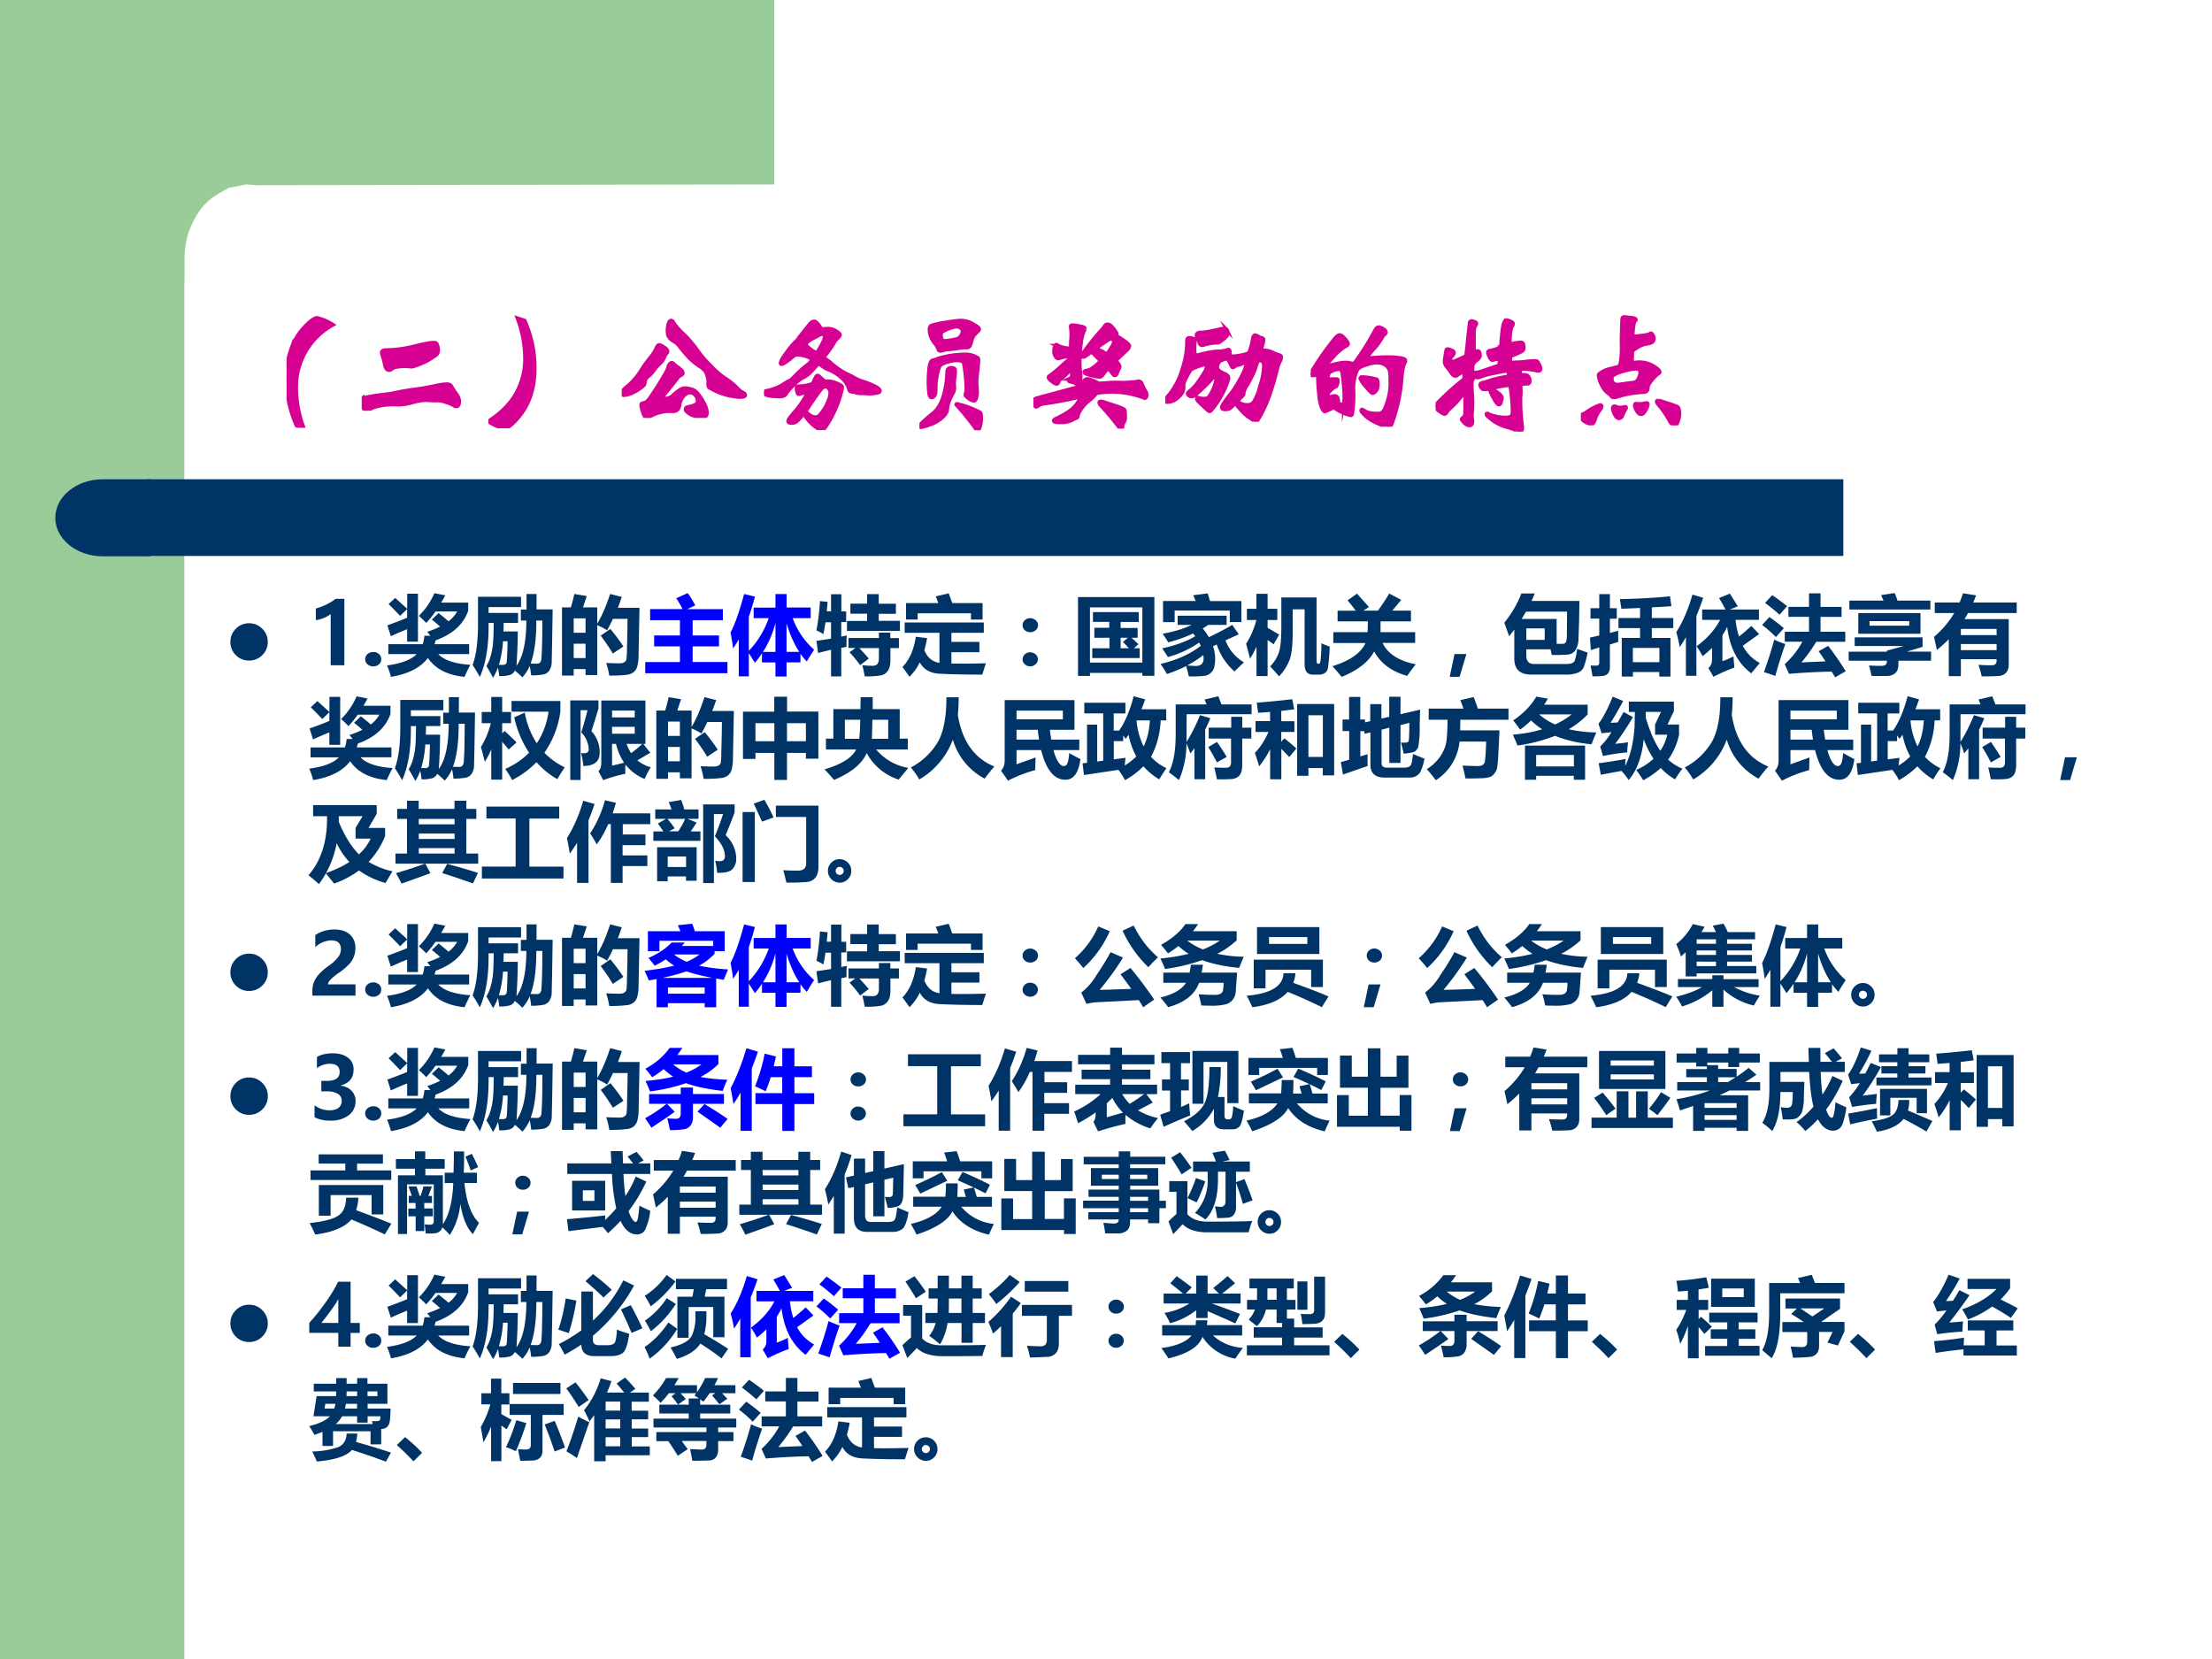 <svg xmlns="http://www.w3.org/2000/svg" xmlns:xlink="http://www.w3.org/1999/xlink" width="960" height="720" viewBox="0 0 720 540"><rect x="0" y="0" width="720" height="540" fill="#808080" stroke="none"/><g data-name="Artifact"><clipPath id="a"><path fill-rule="evenodd" d="M0 540h720V0H0Z"/></clipPath><g clip-path="url(#a)"><path fill="#fff" fill-rule="evenodd" d="M0 540h720V0H0Z"/></g></g><g data-name="Artifact"><clipPath id="b"><path fill-rule="evenodd" d="M0 540h720V0H0Z"/></clipPath><g clip-path="url(#b)"><path fill="#9c9" fill-rule="evenodd" d="M0 540h60V0H0Z"/></g></g><path fill="#9c9" fill-rule="evenodd" d="M252 0v60.03l-168.5.25-3.25-.25-5.75 1.12c-2.25 1.13-5.625 3.01-7.75 5.26s-3.875 5.38-5 8.25c-1.125 2.88-1.5 5.75-1.75 8.63v8.63H36V0h216Z" data-name="Artifact"/><path fill="#036" fill-rule="evenodd" d="M48 180.96h552V156H48Z" data-name="Artifact"/><path fill="#036" fill-rule="evenodd" d="M48.96 156H33.48C24.931 156 18 161.61 18 168.54c0 6.93 6.931 12.54 15.48 12.54h15.48Z" data-name="Artifact"/><g data-name="Span"><clipPath id="c"><path fill-rule="evenodd" d="M0 540h720V0H0Z"/></clipPath><g clip-path="url(#c)"><symbol id="d"><path d="M.341.761A.524.524 0 0 1 .07.294.85.85 0 0 1 .125 0L.074.017A.857.857 0 0 0 0 .379c0 .068.011.135.034.2a.447.447 0 0 0 .099.165c.043.045.074.067.093.067a.384.384 0 0 0 .115-.05Z"/></symbol><symbol id="e"><path d="M.533.502C.541.502.547.5.55.497.554.494.557.487.56.476a.133.133 0 0 0 .004-.03c0-.02-.01-.034-.03-.043A.41.41 0 0 0 .432.347.342.342 0 0 0 .371.326L.359.327A.35.35 0 0 1 .256.324.075.075 0 0 1 .221.309.027.027 0 0 0 .203.301C.186.301.176.315.171.342a.392.392 0 0 1-.015.059.144.144 0 0 0-.007.029c0 .011.01.017.029.017.069.001.139.01.21.028.072.018.12.027.145.027M.629.195C.645.195.656.19.661.181A.647.647 0 0 1 .696.126a.11.11 0 0 0 .018-.03.075.075 0 0 0 .005-.029C.719.044.712.033.698.033a.029.029 0 0 0-.015.005.245.245 0 0 1-.064.027.188.188 0 0 1-.056.012.393.393 0 0 0-.028-.001L.477.079A.364.364 0 0 1 .374.062.39.39 0 0 0 .267.046L.231.047A.47.47 0 0 1 .123.035.189.189 0 0 1 .052.007.028.028 0 0 0 .035 0C.03 0 .025.005.017.014a.076.076 0 0 0-.013.033A.254.254 0 0 1 0 .081c0 .005.002.008.006.011A1.268 1.268 0 0 0 .17.119a.974.974 0 0 1 .09.015c.031.007.074.015.129.022.055.007.103.016.146.025.043.01.074.014.094.014Z"/></symbol><symbol id="f"><path d="M.267.795A.857.857 0 0 0 .341.433.625.625 0 0 0 .312.246.48.48 0 0 0 .217.077C.173.026.139 0 .114 0A.372.372 0 0 0 0 .051C.092.11.16.178.204.256a.516.516 0 0 1 .067.261.853.853 0 0 1-.055.295L.267.795Z"/></symbol><symbol id="g"><path d="M.365.718c.007 0 .014-.007.019-.02A.594.594 0 0 1 .449.625.568.568 0 0 0 .505.566.557.557 0 0 0 .552.507a.802.802 0 0 1 .102-.12.704.704 0 0 1 .109-.096.436.436 0 0 0 .095-.077.12.12 0 0 1 .039-.029C.907.18.911.175.911.169.911.159.898.155.872.155A.48.48 0 0 0 .65.223C.643.225.639.235.639.253L.64.271c0 .01-.003.024-.009.043a.1.1 0 0 1-.019.039.227.227 0 0 1-.044.034.6.6 0 0 0-.063.051 1.11 1.11 0 0 0-.077.09.133.133 0 0 1-.031.031.164.164 0 0 0-.036.025.075.075 0 0 0-.019.027.187.187 0 0 0 .004.086c.005.014.011.021.019.021M.337.49C.337.486.335.482.331.479A.093.093 0 0 1 .314.45.107.107 0 0 0 .281.403.414.414 0 0 1 .232.346.241.241 0 0 0 .197.309.06.06 0 0 1 .17.26.038.038 0 0 0 .159.238.342.342 0 0 0 .064.18.148.148 0 0 0 .017.169C.006.169 0 .174 0 .183c0 .01.016.029.049.056A.467.467 0 0 1 .14.345a.92.92 0 0 0 .072.101c.02.024.034.046.043.067.007.017.014.025.021.025.008 0 .02-.006.036-.017C.329.511.337.5.337.49M.628.04C.628.026.626.018.621.015.616.012.605.01.587.01a.157.157 0 0 0-.084.02C.483.043.472.054.472.063c0 .01.006.015.017.017.024.004.042.01.054.016.012.007.018.015.018.026 0 .02-.006.035-.018.047a.053.053 0 0 1-.041.019C.487.188.471.179.455.161a.119.119 0 0 1-.028-.06C.422.064.403.047.372.05a.29.29 0 0 1-.16-.036C.202.004.195 0 .188 0 .177 0 .166.014.157.041a.267.267 0 0 0-.013.052c0 .007.001.01.004.012A.045.045 0 0 0 .166.11c.01.002.02.01.034.025a2.327 2.327 0 0 1 .125.197c.01.019.017.032.018.041a.05.05 0 0 0 .011.023c.005.007.01.01.015.01.005 0 .009-.002.013-.007A.445.445 0 0 1 .414.373.194.194 0 0 0 .445.346.023.023 0 0 0 .45.331C.45.326.446.321.437.316A.099.099 0 0 1 .415.301 2.845 2.845 0 0 0 .299.156.03.03 0 0 1 .298.147c0-.004.003-.006.009-.006.03 0 .053.007.069.022.02.02.038.033.052.042.015.01.028.014.039.014A.164.164 0 0 0 .512.211a.087.087 0 0 0 .04-.022.402.402 0 0 0 .064-.1A.127.127 0 0 0 .628.04Z"/></symbol><symbol id="h"><path d="M.443.539c0-.004.005-.01.016-.018A.743.743 0 0 0 .485.502.564.564 0 0 1 .647.397.38.38 0 0 1 .739.355.536.536 0 0 0 .831.316C.847.306.855.297.855.289.855.282.845.277.824.274A.382.382 0 0 0 .776.27L.732.273.717.272a.13.13 0 0 0-.035.005.124.124 0 0 1-.034.007C.638.285.631.29.629.299a.169.169 0 0 1-.053.085A.317.317 0 0 1 .47.45a.157.157 0 0 0-.039.023C.418.483.409.488.403.488.398.488.392.484.385.475A.605.605 0 0 0 .346.432a.181.181 0 0 0-.052-.04.241.241 0 0 1-.055-.038.612.612 0 0 1-.074-.079C.159.258.143.249.117.249c-.04 0-.07.003-.089.008C.009.263 0 .269 0 .275c0 .006.006.01.018.014a.39.39 0 0 1 .112.04.412.412 0 0 0 .056.034.09.09 0 0 1 .029.022.911.911 0 0 0 .11.1C.342.498.35.51.35.519c0 .01-.013.019-.039.027a.234.234 0 0 1-.07.012C.234.558.224.553.211.542A.602.602 0 0 0 .149.496.056.056 0 0 0 .128.488C.125.488.123.49.123.494c0 .014.017.043.051.088a.524.524 0 0 0 .062.073.076.076 0 0 1 .02.024l.043.055c.03.037.047.058.053.062a.037.037 0 0 0 .019.006C.377.802.384.797.393.788A.153.153 0 0 0 .414.76C.419.75.426.746.435.746l.036.002A.107.107 0 0 0 .532.73C.551.718.56.709.56.703.56.698.555.691.545.682A.138.138 0 0 1 .514.641.733.733 0 0 0 .449.55C.445.545.443.542.443.539M.386.572a.01.01 0 0 1 .008.003.694.694 0 0 1 .046.083.077.077 0 0 1 .008.03C.448.703.442.71.431.71A.046.046 0 0 1 .408.703.954.954 0 0 0 .354.675.165.165 0 0 1 .34.666.146.146 0 0 1 .321.652C.313.645.309.64.309.635.309.626.32.614.342.597.364.58.379.572.386.572m.191-.26A.822.822 0 0 0 .446.013C.438.004.43 0 .423 0 .416 0 .399.01.372.031A.32.32 0 0 0 .3.112C.297.116.295.118.292.118S.286.116.283.112A.244.244 0 0 0 .241.065.063.063 0 0 0 .202.053C.187.053.179.058.179.067c0 .009.018.034.055.075a.7.7 0 0 1 .085.127c0 .005-.003.007-.01.007A.093.093 0 0 1 .27.269.035.035 0 0 0 .256.266C.252.266.248.272.245.283a.127.127 0 0 0-.004.028c0 .008.006.012.017.012a.32.32 0 0 1 .099.018.144.144 0 0 1 .017.033c.009.019.015.028.02.028C.399.402.404.4.408.395L.436.37C.445.363.451.359.454.359L.472.36A.162.162 0 0 0 .53.347.185.185 0 0 0 .57.328.02.02 0 0 0 .577.312M.381.095c.01 0 .019.004.027.011a.358.358 0 0 1 .07.115.158.158 0 0 1 .012.053.048.048 0 0 1-.012.034C.47.318.461.322.451.322.441.322.431.314.417.298A2.527 2.527 0 0 1 .309.142c0-.007.008-.017.024-.029A.08.08 0 0 1 .381.095Z"/></symbol><symbol id="i"><path d="M.44.746C.44.742.435.735.425.725A.265.265 0 0 1 .401.7.118.118 0 0 1 .386.666.281.281 0 0 0 .375.631a.041.041 0 0 0-.01-.015.022.022 0 0 0-.014-.004H.335A.276.276 0 0 1 .288.607.702.702 0 0 0 .225.599.194.194 0 0 1 .177.592.061.061 0 0 0 .158.587C.148.587.142.59.14.597a.134.134 0 0 1-.027.047.156.156 0 0 0-.038.1c0 .014.004.023.013.028a.559.559 0 0 0 .099.022c.057.01.098.015.123.015A.179.179 0 0 0 .394.784C.424.768.44.755.44.746M.191.659a.47.47 0 0 1 .091.016.05.05 0 0 1 .025.023.06.06 0 0 1 .012.033c0 .01-.005.018-.014.025a.059.059 0 0 1-.035.01.304.304 0 0 1-.101-.037C.162.724.158.717.158.707c0-.01.001-.02.004-.031S.175.659.191.659M.435.521A1.19 1.19 0 0 0 .426.42.424.424 0 0 1 .421.351L.425.28A.146.146 0 0 0 .419.24C.416.226.41.219.403.219a.082.082 0 0 0-.02.005.113.113 0 0 0-.029.019C.344.252.34.258.34.262l.003.015a.1.1 0 0 1 .004.035 1.198 1.198 0 0 1-.019.185C.325.504.318.509.309.512a.107.107 0 0 1-.037.005.222.222 0 0 1-.06-.011.191.191 0 0 1-.048-.018.056.056 0 0 1-.017-.016A.5.5 0 0 1 .119.29.062.062 0 0 0 .11.256C.104.247.097.243.089.243c-.008 0-.014.01-.017.03a.827.827 0 0 0 .002.193C.079.497.087.514.1.516A.3.3 0 0 1 .142.53a.7.7 0 0 0 .19.029.17.17 0 0 0 .096-.024C.433.532.435.528.435.521M.263.436A.35.35 0 0 0 .259.392.39.39 0 0 1 .255.339L.257.31A.105.105 0 0 0 .241.264.338.338 0 0 1 .214.203a.19.19 0 0 1-.01-.048c0-.02-.013-.04-.038-.062a.258.258 0 0 0-.09-.051.305.305 0 0 0-.065-.019C.004.023 0 .025 0 .028c0 .01.033.042.1.096.063.051.099.154.106.309 0 .018.01.027.03.027.01 0 .017-.002.021-.005S.263.446.263.436M.277.193A.64.64 0 0 0 .448.13C.453.125.455.111.455.087A.181.181 0 0 0 .446.026C.441.009.436 0 .431 0 .427 0 .421.005.415.014A2.139 2.139 0 0 1 .272.19c0 .002.002.003.005.003Z"/></symbol><symbol id="j"><path d="M.614.691c0-.005.003-.009.008-.012C.679.644.707.622.707.611.707.601.699.588.682.573a1.436 1.436 0 0 1-.07-.066.014.014 0 0 1-.001-.006c0-.003.002-.006.005-.009.013-.015.02-.027.02-.034A.03.03 0 0 0 .63.44.21.21 0 0 1 .616.408C.612.398.607.394.602.394c-.005 0-.01.003-.014.009L.565.432C.56.439.555.443.553.443.55.443.545.439.537.43A.295.295 0 0 1 .513.4C.506.389.497.383.488.383a.328.328 0 0 0-.056.01.276.276 0 0 0-.049.015C.379.411.377.415.377.418c0 .005.005.009.016.01.01.002.02.005.029.009a.346.346 0 0 1 .069.056l.005.009a1.688 1.688 0 0 0-.065.067A19.401 19.401 0 0 1 .377.532.025.025 0 0 0 .366.53C.361.53.359.532.359.536a.05.05 0 0 0 .008.021 1.856 1.856 0 0 0 .136.17c.01.01.018.02.023.029.005.009.012.013.02.013A.036.036 0 0 0 .569.761.193.193 0 0 0 .597.729C.609.713.615.703.615.699L.614.691M.54.552c.004 0 .008.003.012.008L.577.6a.118.118 0 0 1 .019.042c0 .007-.003.012-.01.016C.58.663.576.665.572.665A.034.034 0 0 1 .557.659.184.184 0 0 1 .531.642L.491.615A.47.47 0 0 1 .465.594C.465.591.473.586.49.578A.316.316 0 0 0 .528.557.034.034 0 0 1 .54.552M.38.737A.287.287 0 0 1 .351.634.839.839 0 0 1 .348.392L.347.366.348.341C.348.33.344.324.335.324A.035.035 0 0 0 .318.33a.098.098 0 0 1-.03.014C.269.347.26.351.26.358c0 .005.003.008.009.011a.04.04 0 0 1 .012.009.035.035 0 0 1 .003.017L.283.441C.283.443.282.444.28.444L.274.441A.35.35 0 0 0 .215.377a.056.056 0 0 1-.02-.015.096.096 0 0 1-.013-.023C.18.334.176.331.17.331S.153.337.136.35C.12.363.112.372.112.377c0 .005.003.01.008.012A.978.978 0 0 1 .217.47a.46.46 0 0 0 .055.045c.005.003.007.007.007.012S.276.535.271.535a.354.354 0 0 1-.07-.011.053.053 0 0 0-.017-.005C.175.519.168.525.162.536a.069.069 0 0 0-.009.032c0 .01.001.022.004.033.003.012.007.018.011.018.004 0 .009-.003.015-.008A.226.226 0 0 1 .266.592c.007 0 .011.003.011.01a.6.6 0 0 0 .002.06.375.375 0 0 1-.003.091c0 .007.004.01.011.01A.398.398 0 0 0 .339.756C.366.752.38.746.38.737M.835.253C.835.235.831.226.822.226a.663.663 0 0 1-.353.037.018.018 0 0 1-.008-.006.35.35 0 0 0-.055-.053A.257.257 0 0 1 .35.143C.335.12.327.103.327.092.327.085.323.081.314.078A.225.225 0 0 1 .285.064.183.183 0 0 0 .201.047c-.033 0-.05.003-.05.01 0 .006.005.011.016.016.03.013.061.03.091.05a.23.23 0 0 1 .09.107c0 .004-.003.005-.01.004a2.75 2.75 0 0 0-.269-.05.105.105 0 0 1-.035-.015C.029.164.024.162.02.162S.013.165.01.172a.194.194 0 0 1-.007.021A.058.058 0 0 0 0 .208c0 .003.003.006.009.009a.674.674 0 0 0 .079.024l.21.057c.04.01.062.017.065.018a.015.015 0 0 1 .009.008c.002.005.003.008.002.011a.056.056 0 0 0-.001.011c0 .004.003.008.008.013a.032.032 0 0 0 .02.007.098.098 0 0 0 .035-.011A.211.211 0 0 0 .47.339.037.037 0 0 1 .491.333l.048.003a.8.8 0 0 0 .122.002A1.185 1.185 0 0 1 .76.345a.051.051 0 0 0 .016.003C.789.348.797.341.802.326a.3.3 0 0 1 .02-.042C.831.271.835.26.835.253M.497.2A.086.086 0 0 0 .523.194L.6.169A.409.409 0 0 0 .665.144.024.024 0 0 0 .674.133.372.372 0 0 0 .676.069.033.033 0 0 0 .671.054.09.09 0 0 1 .656.009C.656.003.653 0 .648 0S.636.007.626.02a2.709 2.709 0 0 1-.129.153C.49.181.487.187.487.192.487.197.49.2.497.2Z"/></symbol><symbol id="k"><path d="M.434.687c.01 0 .018-.003.021-.01A.05.05 0 0 0 .46.654a.032.032 0 0 0-.006-.02.25.25 0 0 0-.056-.046.059.059 0 0 0-.025-.004.272.272 0 0 1-.048-.006.172.172 0 0 1-.038-.009.04.04 0 0 0-.013-.003c-.013 0-.02.006-.022.019A.075.075 0 0 1 .24.61a.057.057 0 0 0-.009.026c0 .015.01.022.032.022.026 0 .072.008.138.024a.164.164 0 0 0 .033.005M.856.475A.104.104 0 0 0 .844.442.207.207 0 0 1 .828.399 2.03 2.03 0 0 0 .769.197a.95.95 0 0 0-.09-.19C.675.002.671 0 .668 0 .665 0 .66.003.655.008a.244.244 0 0 1-.029.02.334.334 0 0 0-.042.033.851.851 0 0 0-.06.067.01.01 0 0 1-.008.004C.513.132.506.127.496.117a.106.106 0 0 0-.023-.02.072.072 0 0 0-.032-.005C.426.092.418.097.418.106c0 .006.007.019.02.038.013.02.03.042.05.067.02.025.043.062.069.11.027.049.04.083.04.103 0 .008-.003.012-.008.012A.068.068 0 0 1 .564.428.139.139 0 0 0 .535.419a.047.047 0 0 1-.022-.01C.506.404.501.402.498.402.495.402.491.407.487.416a.21.21 0 0 1-.015.03.065.065 0 0 1-.011.018C.46.465.457.466.452.466a.129.129 0 0 1-.03-.009A.058.058 0 0 1 .39.431.07.07 0 0 1 .382.403c0-.019.02-.036.059-.051C.458.345.466.334.466.318A.636.636 0 0 0 .34.087C.337.081.332.078.327.078.322.078.311.087.292.105L.249.146C.239.156.234.163.234.168c0 .006.002.009.005.009s.006 0 .008-.002A.114.114 0 0 1 .292.17c.011 0 .02.002.026.007a.304.304 0 0 1 .058.132C.376.316.374.321.37.324.367.328.364.33.362.33.357.33.349.324.338.311A.744.744 0 0 0 .274.246.679.679 0 0 0 .215.194.04.04 0 0 0 .194.187a.034.034 0 0 0-.019.007C.169.199.166.204.166.208c0 .005.008.013.023.024a.312.312 0 0 1 .055.063.83.83 0 0 1 .047.071c.01.017.015.03.015.041 0 .01-.004.016-.013.016A.224.224 0 0 1 .238.407.228.228 0 0 1 .187.384.691.691 0 0 1 .138.292.128.128 0 0 1 .134.256.08.08 0 0 0 .126.218.15.15 0 0 0 .097.183.126.126 0 0 0 .054.154.114.114 0 0 0 .016.146C.006.146 0 .148 0 .153a.05.05 0 0 0 .008.021.531.531 0 0 1 .119.217.62.62 0 0 1 .034.201c0 .01.001.016.003.02.003.004.007.006.014.006A.057.057 0 0 0 .207.612C.214.608.217.6.217.589L.215.555c0-.023 0-.04.002-.05C.219.495.224.491.231.491s.018.002.033.006c.05.013.09.02.121.021a.25.25 0 0 1 .081.014c.006 0 .01-.007.01-.02 0-.013.002-.021.005-.025C.484.484.491.482.503.482A.488.488 0 0 1 .601.5.05.05 0 0 1 .62.511a.508.508 0 0 1 .027.101C.65.629.655.638.664.638A.06.06 0 0 0 .685.629a.09.09 0 0 1 .024-.01C.719.617.725.612.725.605A.148.148 0 0 0 .717.568.154.154 0 0 1 .709.534c0-.005.003-.008.01-.008A.162.162 0 0 0 .792.511a.28.28 0 0 1 .051-.02C.852.488.856.483.856.475M.729.405a.08.08 0 0 1-.006.036C.719.448.712.452.702.452.692.452.687.451.684.448A.143.143 0 0 1 .67.412.519.519 0 0 0 .644.346 1.02 1.02 0 0 0 .603.269.16.16 0 0 1 .578.215c0-.007 0-.013-.002-.016a.094.094 0 0 0-.02-.021C.544.168.538.159.538.153c0-.006.007-.013.02-.02a.11.11 0 0 1 .048-.01.06.06 0 0 1 .046.019.373.373 0 0 1 .047.115.54.54 0 0 1 .03.148Z"/></symbol><symbol id="l"><path d="M.699.487A.034.034 0 0 0 .693.471.18.18 0 0 1 .681.434a.628.628 0 0 1-.01-.075A1.252 1.252 0 0 0 .598.021.041.041 0 0 0 .586.004.025.025 0 0 0 .572 0a.264.264 0 0 0-.077.026.294.294 0 0 0-.09.055C.385.101.374.113.374.118c0 .005.001.008.004.008s.01-.003.02-.01A.11.11 0 0 1 .435.101.308.308 0 0 1 .499.096a.05.05 0 0 1 .026.007.062.062 0 0 1 .02.023c.006.01.013.03.022.058a.432.432 0 0 1 .022.153.495.495 0 0 1-.003.069.083.083 0 0 1-.047.058.118.118 0 0 1-.051.01A.234.234 0 0 1 .416.46.235.235 0 0 1 .361.438.087.087 0 0 1 .339.412.348.348 0 0 1 .315.266a.849.849 0 0 0-.01-.175.013.013 0 0 0-.011-.006.348.348 0 0 0-.123.058 2608.746 2608.746 0 0 1-.065-.03C.1.113.093.12.085.135a.271.271 0 0 0-.02.08 1.496 1.496 0 0 0-.011.15c0 .012-.003.018-.007.018S.038.383.033.381A.151.151 0 0 0 .013.38C.004.38 0 .382 0 .387s.01.024.03.056a2.14 2.14 0 0 0 .155.215C.197.67.207.676.214.676c.01 0 .023-.009.038-.027C.267.632.275.619.275.613.275.606.27.601.261.597A.328.328 0 0 1 .174.525C.136.485.117.461.117.453.117.45.119.448.122.448s.007 0 .011.002c.06.015.098.023.117.023A.164.164 0 0 0 .292.469.126.126 0 0 1 .313.466c.005 0 .009.002.013.006a1.984 1.984 0 0 1 .151.241c.008.014.016.021.024.021A.074.074 0 0 0 .534.722C.548.714.555.705.555.696.555.692.551.687.544.681A.088.088 0 0 1 .523.652a.445.445 0 0 0-.06-.079C.434.54.42.521.42.515c0-.007.005-.01.016-.009.05.005.094.007.13.007A.583.583 0 0 0 .652.508a.123.123 0 0 0 .04-.01C.697.495.699.492.699.487M.229.164c.009 0 .014.003.016.009a.211.211 0 0 1 .004.055c0 .03-.003.069-.008.116S.231.417.225.42a.032.032 0 0 1-.018.006.136.136 0 0 1-.05-.014.046.046 0 0 1-.031-.046c0-.004.002-.008.005-.011A.015.015 0 0 1 .142.35l.046.001C.196.351.2.348.2.343a.11.11 0 0 0-.009-.04C.19.3.186.297.179.294A.106.106 0 0 1 .151.273.13.13 0 0 1 .13.25.04.04 0 0 1 .126.23c0-.009.003-.013.009-.013l.017.004c.01.003.018.005.025.005.017 0 .026-.014.026-.042C.203.176.205.171.21.168A.042.042 0 0 1 .229.164m.153.202A.47.47 0 0 0 .487.349C.492.346.495.333.495.312.495.291.49.275.481.264.471.254.464.249.457.249c-.006 0-.023.016-.05.049a.207.207 0 0 0-.04.058c0 .007.005.01.015.01Z"/></symbol><symbol id="m"><path d="M.735.521C.742.521.747.52.75.517A.077.077 0 0 0 .764.494a.067.067 0 0 0 .01-.031C.774.454.768.45.756.45.752.45.747.45.742.452a.512.512 0 0 1-.105.012C.627.464.623.452.623.428.623.423.624.42.626.419L.649.418A.058.058 0 0 0 .675.414C.68.412.685.407.688.399A.051.051 0 0 0 .694.376.03.03 0 0 0 .69.359C.688.356.684.354.678.354H.67A.355.355 0 0 1 .629.35C.628.348.627.343.627.334L.628.302c0-.02 0-.035-.002-.044A1.262 1.262 0 0 1 .629.131a2.493 2.493 0 0 1 .01-.102C.639.009.633 0 .62 0a.026.026 0 0 0-.013.004.409.409 0 0 1-.084.031.314.314 0 0 0-.1.048C.392.106.376.121.376.128c0 .003.001.004.004.004A.02.02 0 0 0 .39.129.309.309 0 0 1 .514.103c.023 0 .037.003.044.01.007.007.011.02.011.038a1.33 1.33 0 0 1-.017.185C.55.341.546.343.54.343A.528.528 0 0 1 .433.324C.43.323.428.32.428.317c0-.008.004-.014.013-.019C.473.279.489.262.489.246L.481.216C.478.206.475.201.47.201a.023.023 0 0 0-.012.003.17.17 0 0 0-.02.028L.415.273a.153.153 0 0 0-.013.035C.4.315.394.317.385.315A.179.179 0 0 0 .36.313C.353.313.347.314.344.317a.07.07 0 0 0-.009.012.032.032 0 0 0-.005.017c0 .006.005.01.014.013.018.004.039.01.063.019a.86.86 0 0 0 .125.028c.007.001.01.005.01.01a.056.056 0 0 1-.005.021C.534.445.529.449.523.449A.838.838 0 0 1 .438.434.646.646 0 0 1 .33.405.062.062 0 0 0 .309.4C.304.4.299.404.295.412A.053.053 0 0 0 .29.429c0 .004.004.006.011.007.013 0 .038.008.075.021L.45.482C.463.485.47.492.471.5l.003.026C.474.533.47.537.462.537A.103.103 0 0 1 .436.533.099.099 0 0 0 .419.529C.412.529.405.537.398.552a.1.1 0 0 0-.011.033c0 .006.004.01.012.011A.36.36 0 0 1 .451.61c.015.006.024.011.027.015.003.004.005.01.006.018.006.08.012.13.018.15.007.02.013.03.018.03A.09.09 0 0 0 .55.814C.564.809.571.803.571.797a.039.039 0 0 0-.008-.02C.553.76.547.72.547.659c0-.01.005-.014.015-.012A.39.39 0 0 0 .63.658C.643.658.65.646.65.621.65.609.646.601.639.595A.796.796 0 0 0 .562.561C.554.558.55.549.55.534.55.515.555.507.564.508a.263.263 0 0 0 .039.003.61.61 0 0 1 .063.005.65.65 0 0 0 .069.005m-.52.032a.018.018 0 0 1 .008.006.015.015 0 0 1 .004.011l.008.073a9.54 9.54 0 0 0 .016.149c0 .016.005.024.015.024.003 0 .01-.002.019-.006C.295.807.3.803.3.799A.034.034 0 0 0 .294.784.079.079 0 0 1 .285.761.208.208 0 0 1 .282.719V.603C.282.591.286.587.293.59A.047.047 0 0 0 .31.594c.011 0 .017-.01.017-.03A.028.028 0 0 0 .322.547.082.082 0 0 0 .303.528.101.101 0 0 1 .284.51.062.062 0 0 0 .277.499C.274.496.273.49.272.481L.27.445C.27.438.272.434.276.434l.006.002C.286.436.288.431.288.422.288.413.283.4.272.383.268.378.266.367.266.35s0-.038.002-.063A.854.854 0 0 0 .267.129.232.232 0 0 1 .271.077C.271.057.264.046.25.046.24.046.227.052.213.065.2.078.193.086.193.091c0 .003.004.007.011.012.007.005.012.014.014.026A1.867 1.867 0 0 1 .217.29a.007.007 0 0 1-.006.003.596.596 0 0 0-.115-.13.272.272 0 0 1-.018-.024.014.014 0 0 0-.013-.008c-.006 0-.018.007-.037.02C.009.165 0 .177 0 .186c0 .003 0 .007.002.012a2.005 2.005 0 0 0 .202.184c.005.003.008.01.008.02l.002.033C.214.441.213.444.21.444A.106.106 0 0 1 .184.432.132.132 0 0 1 .158.416.015.015 0 0 0 .147.412C.135.412.124.421.113.439a.361.361 0 0 1-.03.04C.073.489.067.504.067.524l.006.043A.69.69 0 0 0 .08.604c.001.003.005.004.01.004A.076.076 0 0 0 .116.6C.128.595.134.59.134.582.134.575.13.567.121.558.113.55.109.542.109.535c0-.013.005-.019.016-.019.006 0 .013.002.02.005l.07.032Z"/></symbol><symbol id="n"><path d="M.581.394C.581.389.578.386.572.384A.312.312 0 0 1 .503.307a.061.061 0 0 1-.01-.033C.493.255.481.246.456.246A.75.75 0 0 1 .261.21.072.072 0 0 0 .242.208C.235.208.229.211.226.216a.05.05 0 0 1-.018.017.166.166 0 0 0-.055.068.197.197 0 0 0-.022.069c0 .006.009.014.026.024.018.01.037.018.058.023A.62.62 0 0 1 .28.434c.007.003.012.017.016.044a.624.624 0 0 1 .006.09L.301.633a5.083 5.083 0 0 0 .005.155C.308.796.313.8.322.8L.37.794A.076.076 0 0 0 .399.788C.403.786.405.783.405.78S.403.774.398.77C.394.767.39.752.387.727A.477.477 0 0 1 .382.672c0-.01.003-.016.008-.016A.873.873 0 0 1 .499.67l.012.006a.01.01 0 0 0 .008.003C.522.679.526.674.531.665A.053.053 0 0 0 .538.64C.538.62.522.608.49.604A.191.191 0 0 1 .407.57.091.091 0 0 1 .381.549.036.036 0 0 1 .378.533V.521L.377.481c0-.008.002-.013.005-.016C.385.463.391.462.399.463A.205.205 0 0 0 .536.437C.566.418.581.404.581.394M.273.3l.042.005c.02.004.042.007.065.009.023.002.038.012.046.031A.115.115 0 0 1 .439.39c0 .02-.01.029-.032.029A.343.343 0 0 1 .319.403.332.332 0 0 1 .245.375C.233.368.227.359.227.348.227.316.242.3.273.3M.572.183A.497.497 0 0 0 .634.164.85.85 0 0 0 .704.14C.714.137.719.131.722.124A.147.147 0 0 0 .717.033.13.13 0 0 0 .705.004C.704.001.7 0 .694 0 .689 0 .682.003.675.008a.079.079 0 0 0-.021.029.684.684 0 0 1-.081.117C.565.163.561.17.561.175c0 .005.004.008.011.008M.494.155A.116.116 0 0 0 .477.113C.467.093.455.083.444.083c-.01 0-.021.008-.031.025a.089.089 0 0 0-.014.038c0 .009.002.013.007.013L.42.158A.123.123 0 0 1 .462.16a.11.11 0 0 0 .024.004C.491.164.494.161.494.155M.152.139C.152.133.149.126.143.118A.23.23 0 0 1 .107.055.108.108 0 0 0 .092.019C.089.014.084.012.077.012a.095.095 0 0 0-.05.018C.009.042 0 .055 0 .069c0 .007.004.01.011.012a.078.078 0 0 1 .03.015.384.384 0 0 0 .101.053c.007 0 .01-.003.01-.01M.333.13A.013.013 0 0 0 .33.122.27.27 0 0 1 .305.07C.3.059.292.053.281.053.27.053.259.063.25.082a.114.114 0 0 0-.014.043c0 .01.005.015.014.015A.023.023 0 0 0 .263.135.052.052 0 0 1 .287.131a.144.144 0 0 1 .039.005C.331.136.333.134.333.13Z"/></symbol><use xlink:href="#d" fill="#d60093" transform="matrix(44.064 0 0 -44.064 93.286 139.243)"/><use xlink:href="#e" fill="#d60093" transform="matrix(44.064 0 0 -44.064 117.741 133.69)"/><use xlink:href="#f" fill="#d60093" transform="matrix(44.064 0 0 -44.064 158.985 139.419)"/><use xlink:href="#g" fill="#d60093" transform="matrix(44.064 0 0 -44.064 202.388 136.026)"/><use xlink:href="#h" fill="#d60093" transform="matrix(44.064 0 0 -44.064 248.7 139.992)"/><use xlink:href="#i" fill="#d60093" transform="matrix(44.064 0 0 -44.064 299.285 140.036)"/><use xlink:href="#j" fill="#d60093" transform="matrix(44.064 0 0 -44.064 336.387 139.507)"/><use xlink:href="#k" fill="#d60093" transform="matrix(44.064 0 0 -44.064 379.305 137.26)"/><use xlink:href="#l" fill="#d60093" transform="matrix(44.064 0 0 -44.064 426.63 138.89)"/><use xlink:href="#m" fill="#d60093" transform="matrix(44.064 0 0 -44.064 467.301 140.476)"/><use xlink:href="#n" fill="#d60093" transform="matrix(44.064 0 0 -44.064 514.582 138.45)"/><use xlink:href="#d" fill="none" stroke="#d60093" stroke-miterlimit="10" stroke-width=".029" transform="matrix(44.064 0 0 -44.064 93.286 139.243)"/><use xlink:href="#e" fill="none" stroke="#d60093" stroke-miterlimit="10" stroke-width=".029" transform="matrix(44.064 0 0 -44.064 117.741 133.69)"/><use xlink:href="#f" fill="none" stroke="#d60093" stroke-miterlimit="10" stroke-width=".029" transform="matrix(44.064 0 0 -44.064 158.985 139.419)"/><use xlink:href="#g" fill="none" stroke="#d60093" stroke-miterlimit="10" stroke-width=".029" transform="matrix(44.064 0 0 -44.064 202.388 136.026)"/><use xlink:href="#h" fill="none" stroke="#d60093" stroke-miterlimit="10" stroke-width=".029" transform="matrix(44.064 0 0 -44.064 248.7 139.992)"/><use xlink:href="#i" fill="none" stroke="#d60093" stroke-miterlimit="10" stroke-width=".029" transform="matrix(44.064 0 0 -44.064 299.285 140.036)"/><use xlink:href="#j" fill="none" stroke="#d60093" stroke-miterlimit="10" stroke-width=".029" transform="matrix(44.064 0 0 -44.064 336.387 139.507)"/><use xlink:href="#k" fill="none" stroke="#d60093" stroke-miterlimit="10" stroke-width=".029" transform="matrix(44.064 0 0 -44.064 379.305 137.26)"/><use xlink:href="#l" fill="none" stroke="#d60093" stroke-miterlimit="10" stroke-width=".029" transform="matrix(44.064 0 0 -44.064 426.63 138.89)"/><use xlink:href="#m" fill="none" stroke="#d60093" stroke-miterlimit="10" stroke-width=".029" transform="matrix(44.064 0 0 -44.064 467.301 140.476)"/><use xlink:href="#n" fill="none" stroke="#d60093" stroke-miterlimit="10" stroke-width=".029" transform="matrix(44.064 0 0 -44.064 514.582 138.45)"/></g></g><g data-name="Span"><clipPath id="o"><path fill-rule="evenodd" d="M0 540h720V0H0Z"/></clipPath><g clip-path="url(#o)"><symbol id="p"><path d="M0 .29c0 .079.028.147.084.203A.279.279 0 0 0 .29.578C.37.578.437.55.494.493A.277.277 0 0 0 .579.29.279.279 0 0 0 .494.084.28.28 0 0 0 .289 0a.28.28 0 0 0-.205.084A.28.28 0 0 0 0 .29Z"/></symbol><use xlink:href="#p" fill="#036" transform="matrix(21 0 0 -21 74.998 215.012)"/></g></g><g data-name="Span"><clipPath id="q"><path fill-rule="evenodd" d="M0 540h720V0H0Z"/></clipPath><g clip-path="url(#q)"><symbol id="r"><path d="M.332.773V0H.173v.595A.373.373 0 0 0 0 .525V.66c.09.026.166.063.231.113h.101Z"/></symbol><symbol id="s"><path d="M0 .084c0 .024.01.044.028.06a.1.1 0 0 0 .066.023A.096.096 0 0 0 .16.144a.077.077 0 0 0 .027-.06A.077.077 0 0 0 .16.023.1.1 0 0 0 .092 0a.096.096 0 0 0-.065.024.077.077 0 0 0-.027.06Z"/></symbol><use xlink:href="#r" fill="#036" transform="matrix(27.96 0 0 -27.96 102.8 216.53)"/><use xlink:href="#s" fill="#036" transform="matrix(27.96 0 0 -27.96 118.865 216.899)"/></g></g><g data-name="Span"><clipPath id="t"><path fill-rule="evenodd" d="M0 540h720V0H0Z"/></clipPath><g clip-path="url(#t)"><symbol id="u"><path d="M.371.71a.839.839 0 0 1 .18.264L.678.949A1.484 1.484 0 0 0 .63.864h.315V.77C.89.61.762.496.566.425A.617.617 0 0 0 .553.38h.403V.265h-.36C.665.193.788.152.97.14A1.786 1.786 0 0 1 .902 0C.704.02.562.092.476.22.39.106.246.033.046 0 .034.045.019.089 0 .133c.167.022.282.066.345.132h-.33V.38h.4c.01.03.017.062.02.098h.07L.468.524c.056.019.106.039.15.061C.585.615.553.642.521.666l.079.076A2.66 2.66 0 0 0 .716.647a.366.366 0 0 1 .1.114H.564A1.088 1.088 0 0 0 .456.628 1.525 1.525 0 0 1 .371.71M.044.474.004.6c.086.03.163.06.23.088v.101L.152.71a4.745 4.745 0 0 1-.134.137l.077.072.14-.127v.176H.36V.41H.234v.145a4.175 4.175 0 0 1-.19-.082Z"/></symbol><symbol id="v"><path d="M.682.028c-.005.04-.01.076-.017.11A.49.49 0 0 0 .58.005a1.28 1.28 0 0 1-.088.079.1.1 0 0 0-.052-.05A.401.401 0 0 0 .31.02C.308.05.302.084.295.119A.636.636 0 0 0 .238 0C.214.047.188.092.161.136a.51.51 0 0 1 .05.119.756.756 0 0 1 .026.14c.005.048.008.13.009.244h-.06V.596C.186.354.152.158.084.009A1.664 1.664 0 0 1 0 .149c.041.11.062.265.063.464v.33h.501v-.12H.186V.755h.343V.639H.362C.362.597.36.563.359.539h.167a6.523 6.523 0 0 0-.015-.4c.076.104.114.28.115.527H.562v.129h.066v.18h.117L.744.796h.188L.926.414.921.187A.182.182 0 0 0 .893.084.108.108 0 0 0 .83.04.755.755 0 0 0 .682.028M.675.166A1.14 1.14 0 0 1 .75.164c.014 0 .026.004.034.013.008.008.014.02.016.035.002.015.005.063.008.144.002.081.004.184.004.31h-.07c0-.22-.023-.387-.067-.5M.305.151A2.3 2.3 0 0 0 .35.15C.376.15.39.158.396.177.4.197.404.28.408.425H.354A1.244 1.244 0 0 0 .306.15Z"/></symbol><symbol id="w"><path d="M.143.95.288.926.244.794H.41v-.19C.463.69.513.807.56.95L.696.916A2.43 2.43 0 0 0 .65.789h.252L.891.227A.472.472 0 0 0 .874.1a.134.134 0 0 0-.04-.06A.154.154 0 0 0 .76.01 1.593 1.593 0 0 0 .55 0a.852.852 0 0 1-.036.147C.562.145.614.143.667.143c.016 0 .03.001.041.005.011.004.02.009.028.016A.057.057 0 0 1 .75.19a.97.97 0 0 1 .006.12l.005.2.002.151h-.17A2.121 2.121 0 0 0 .525.527c-.03.02-.069.04-.115.06V.006H.274v.07H.136V0H0v.794h.103c.019.064.032.116.04.155M.274.666H.136V.499h.138v.167M.136.204h.138v.167H.136V.204m.427.339C.61.487.661.419.715.339L.592.257C.542.338.495.407.45.465l.113.078Z"/></symbol><use xlink:href="#u" fill="#036" transform="matrix(27.96 0 0 -27.96 125.977 220.312)"/><use xlink:href="#v" fill="#036" transform="matrix(27.96 0 0 -27.96 153.828 220.612)"/><use xlink:href="#w" fill="#036" transform="matrix(27.96 0 0 -27.96 182.934 219.902)"/></g></g><g data-name="Span"><clipPath id="x"><path fill-rule="evenodd" d="M0 540h720V0H0Z"/></clipPath><g clip-path="url(#x)"><symbol id="y"><path d="M0 .13h.404v.183h-.3V.44h.3v.177H.057v.13h.378a1.322 1.322 0 0 1-.074.126l.134.06C.525.892.554.844.583.79L.489.746h.415V.617H.552V.44h.307V.313H.552V.131h.405V0H0v.13Z"/></symbol><symbol id="z"><path d="M.158.96.284.93A2.796 2.796 0 0 0 .213.696V.299C.317.408.394.535.445.68H.269v.122h.254V.96h.13V.803h.28V.68h-.21a.905.905 0 0 1 .25-.368A2.498 2.498 0 0 1 .888.175a.72.72 0 0 0-.074.09v-.1H.652V0H.523v.164H.366V.27A1.089 1.089 0 0 0 .284.16L.213.272v-.27H.096v.43A1.308 1.308 0 0 0 .03.327 2.67 2.67 0 0 1 0 .512C.051.608.104.758.158.96m.22-.674h.145v.338A1.13 1.13 0 0 0 .378.287M.652.62V.287H.8C.74.377.691.49.652.62Z"/></symbol><use xlink:href="#y" fill="#00f" transform="matrix(27.96 0 0 -27.96 210.02 219.138)"/><use xlink:href="#z" fill="#00f" transform="matrix(27.96 0 0 -27.96 237.786 220.202)"/></g></g><g data-name="Span"><clipPath id="A"><path fill-rule="evenodd" d="M0 540h720V0H0Z"/></clipPath><g clip-path="url(#A)"><symbol id="B"><path d="M.019.274 0 .414.17.44v.19H.105A2.143 2.143 0 0 0 .081.493.729.729 0 0 1 0 .536c.02.105.034.219.041.341L.13.868A2.811 2.811 0 0 0 .12.758H.17v.199h.12v-.2h.056V.633H.289v-.17l.064.014A1.377 1.377 0 0 1 .35.345L.289.333V0H.17v.31A4.942 4.942 0 0 1 .02.273m.336.373H.59V.73H.395v.117H.59v.111h.135V.846h.2V.729h-.2V.647h.247V.53H.355v.117m.03-.366.068.05h-.08v.116h.354V.51H.86V.447H.96V.33H.861V.185c0-.05-.01-.09-.029-.118A.127.127 0 0 0 .755.013.967.967 0 0 0 .562.001c-.01.057-.02.1-.028.129C.581.126.621.124.655.124c.048 0 .072.028.072.083V.33H.499C.535.292.572.251.609.208l-.1-.077C.469.185.429.235.386.28Z"/></symbol><symbol id="C"><path d="m.389.936.15.035L.58.858h.353V.666H.798v.073H.177V.666H.042v.192h.376l-.03.078m.508-.53v-.12H.57V.154C.677.152.81.153.972.157A3.245 3.245 0 0 1 .93.025C.698.025.53.03.424.036.32.043.245.087.202.168A.593.593 0 0 0 .082 0 2.07 2.07 0 0 1 0 .113c.081.083.133.2.156.353L.287.45A1.246 1.246 0 0 0 .255.31C.29.224.347.175.431.162v.35H.026v.12h.921v-.12H.57V.406h.326Z"/></symbol><symbol id="D"><path d="M.089.561A.091.091 0 0 0 .152.537.075.075 0 0 0 .18.48.076.076 0 0 0 .153.421.092.092 0 0 0 .089.398a.09.09 0 0 0-.064.024A.076.076 0 0 0 0 .479c0 .023.009.042.026.058a.09.09 0 0 0 .063.024m0-.398A.091.091 0 0 0 .152.14a.076.076 0 0 0 0-.115A.091.091 0 0 0 .09 0a.09.09 0 0 0-.063.024A.075.075 0 0 0 0 .08C0 .104.009.123.026.14a.09.09 0 0 0 .063.024Z"/></symbol><symbol id="E"><path d="M0 0v.918h.889V.001h-.14v.034h-.61V0H0m.749.798h-.61V.155h.61v.643M.694.444H.622C.649.421.676.396.703.37L.651.322h.067V.208H.166v.114h.2v.122H.19V.56h.174v.069h-.19v.114h.533V.628H.496v-.07h.198V.445M.524.396.58.444H.496V.322h.096C.566.352.543.376.523.396Z"/></symbol><symbol id="F"><path d="M.38.945.55.967l.027-.09h.365V.633H.807v.134H.165V.632H.03v.246h.38a.603.603 0 0 1-.03.067M.836.6.911.49.757.42A.495.495 0 0 1 .972.164a3.55 3.55 0 0 1-.11-.106.706.706 0 0 0-.207.314L.612.352a.458.458 0 0 0 .013-.25.14.14 0 0 0-.11-.095A1.542 1.542 0 0 0 .33 0C.32.045.31.085.3.121A1.625 1.625 0 0 0 .075.028 1.11 1.11 0 0 1 0 .145C.192.19.348.262.469.356A.403.403 0 0 1 .45.394 1.177 1.177 0 0 0 .087.226L.02.327c.154.033.282.08.384.14A.666.666 0 0 1 .38.5 1.578 1.578 0 0 0 .09.397a1.46 1.46 0 0 1-.065.1C.16.521.271.555.363.6H.2v.107H.77V.6H.556A1.253 1.253 0 0 0 .492.558.751.751 0 0 0 .564.457c.109.052.2.1.271.143M.313.128C.354.124.388.122.413.122c.06 0 .089.03.089.088a.241.241 0 0 1-.003.039 1.119 1.119 0 0 0-.186-.12Z"/></symbol><symbol id="G"><path d="M0 .379a.936.936 0 0 1 .119.277h-.11v.13H.12v.175H.25V.786h.113v-.13H.25V.565a5.02 5.02 0 0 0 .135-.08L.32.373.25.424V.003H.121v.343a1.022 1.022 0 0 0-.076-.14C.035.25.02.306 0 .38m.877.006C.907.37.939.358.973.347A2.359 2.359 0 0 0 .953.1C.947.07.935.05.918.04A.116.116 0 0 0 .851.02H.774C.712.021.681.061.681.14v.64H.542V.506C.542.362.53.258.507.194A.578.578 0 0 0 .383 0C.353.036.318.075.28.116A.426.426 0 0 1 .385.29C.402.347.41.447.41.59v.328h.41V.179C.82.157.827.146.842.146c.008 0 .013.002.017.007a.207.207 0 0 1 .01.064c.004.038.007.094.008.168Z"/></symbol><symbol id="H"><path d="M.01.52H.41c0 .003 0 .045.003.126H.06V.77h.211C.235.82.202.86.176.89l.11.079.139-.156L.36.771h.17C.58.84.624.906.661.97l.14-.074L.697.771h.217V.646H.56V.52h.403V.395h-.38C.644.268.773.185.97.146a2.503 2.503 0 0 1-.1-.135C.687.063.56.158.486.296.423.176.296.076.107 0 .077.037.041.078 0 .124c.205.064.333.154.385.27H.01V.52Z"/></symbol><symbol id="I"><path d="M.194.265.115 0H0l.056.265h.138Z"/></symbol><symbol id="J"><path d="M.552.228a.428.428 0 0 1-.015.066H.256V.22c0-.065.03-.097.093-.097h.373c.055 0 .088.013.098.04A.65.65 0 0 1 .847.3L.969.256A.945.945 0 0 0 .923.083a.126.126 0 0 0-.07-.062A.355.355 0 0 0 .718 0H.313C.182 0 .116.062.116.185v.339A1.584 1.584 0 0 0 .056.447L0 .604c.087.108.153.221.198.34h.156A2.122 2.122 0 0 0 .316.857h.558L.87.613l-.007-.2A.243.243 0 0 0 .828.285a.116.116 0 0 0-.09-.052A2.27 2.27 0 0 0 .553.228m-.35.42h.406v-.29a3.49 3.49 0 0 1 .07 0c.015 0 .026.004.034.015.009.01.013.033.015.07 0 .036.002.133.002.29H.252a1.782 1.782 0 0 0-.05-.085M.47.404v.134H.256V.404H.47Z"/></symbol><symbol id="K"><path d="M.332.682h.251v.117A13.147 13.147 0 0 0 .365.79C.361.824.355.861.348.902c.211.004.406.015.584.033L.948.82A7.667 7.667 0 0 0 .72.806V.682h.25V.565H.72V.45h.217V0h-.13v.053H.5V0H.37v.45h.213v.115H.332v.117M.006.796h.102V.96h.124V.796h.08V.674h-.08V.508l.096.026.001-.13L.232.374v-.26C.232.05.205.014.15.008A.87.87 0 0 0 .03.003L.007.129A3.4 3.4 0 0 1 .08.128C.1.13.108.142.108.164V.34A3.806 3.806 0 0 0 .01.309L0 .454l.108.025v.196H.006v.122M.808.334H.499V.168h.309v.166Z"/></symbol><symbol id="L"><path d="M.3.783h.273C.543.84.518.884.497.916l.127.052L.716.82.623.783h.339v-.12H.69A.936.936 0 0 1 .73.468c.046.037.094.078.144.124l.09-.095-.19-.136A.481.481 0 0 1 .972.16L.873.04C.717.155.623.335.592.58A.823.823 0 0 0 .537.483V.181C.57.193.613.21.666.237c.003-.057.007-.1.01-.13A2.03 2.03 0 0 1 .433 0l-.06.102C.402.124.416.157.416.2v.136A1.177 1.177 0 0 0 .306.24C.287.277.263.316.237.356c.121.088.212.19.273.306H.301v.121M.188.957.313.919A3.041 3.041 0 0 0 .234.708V.011H.112V.46A1.94 1.94 0 0 0 .04.345 1.63 1.63 0 0 1 0 .52c.076.117.138.263.188.436Z"/></symbol><symbol id="M"><path d="M.769.365C.847.265.915.166.973.07L.85 0 .81.066A7.776 7.776 0 0 1 .313.04l-.05.112a.998.998 0 0 1 .206.262H.264V.53h.282v.174h-.24V.82h.24v.157H.68V.819h.245V.703H.68V.53h.288V.413H.63a1.911 1.911 0 0 0-.172-.24l.28.012a3.023 3.023 0 0 1-.08.118l.11.062m-.65.591C.178.915.236.872.291.828l-.088-.1a2.155 2.155 0 0 1-.169.138l.084.09M.085.701C.142.662.198.618.253.571L.16.468C.114.516.061.563 0 .609l.085.092M.142.438A.873.873 0 0 1 .27.387 6.182 6.182 0 0 1 .153.015 2.17 2.17 0 0 1 .021.06c.041.112.082.238.12.377Z"/></symbol><symbol id="N"><path d="M.008.878h.397L.378.942l.157.024C.548.936.56.906.568.878h.383V.774H.008v.104M.112.492v.24h.724v-.24H.112m.593.094v.053H.243V.586h.462M0 .283h.445v.013l.196.053H.07V.45h.79V.34L.678.284h.281V.178h-.38V.13C.578.087.565.054.541.033.517.01.482 0 .434 0H.266a1.043 1.043 0 0 1-.03.122C.286.12.332.118.377.118c.026 0 .044.005.054.014.01.009.014.024.014.046H0v.105Z"/></symbol><symbol id="O"><path d="M.313.002H.172v.43A1.453 1.453 0 0 0 .033.307 3.85 3.85 0 0 1 0 .459c.097.083.175.176.236.278H.009V.86h.289C.313.894.326.93.337.967L.49.943A1.615 1.615 0 0 0 .457.86h.506V.737H.396A1.1 1.1 0 0 0 .355.666H.87v-.53C.87.097.86.066.84.044A.119.119 0 0 0 .76.005 2.69 2.69 0 0 0 .555 0a.962.962 0 0 1-.038.134C.574.13.626.129.674.129c.037 0 .055.018.055.055V.2H.313V.002m.416.55H.313V.48h.416v.072M.313.305h.416v.071H.313V.305Z"/></symbol><use xlink:href="#B" fill="#036" transform="matrix(27.96 0 0 -27.96 265.752 220.175)"/><use xlink:href="#C" fill="#036" transform="matrix(27.96 0 0 -27.96 293.74 220.284)"/><use xlink:href="#D" fill="#036" transform="matrix(27.96 0 0 -27.96 332.842 216.899)"/><use xlink:href="#E" fill="#036" transform="matrix(27.96 0 0 -27.96 350.89 220.011)"/><use xlink:href="#F" fill="#036" transform="matrix(27.96 0 0 -27.96 377.73 220.175)"/><use xlink:href="#G" fill="#036" transform="matrix(27.96 0 0 -27.96 405.609 220.148)"/><use xlink:href="#H" fill="#036" transform="matrix(27.96 0 0 -27.96 433.707 220.312)"/><use xlink:href="#I" fill="#036" transform="matrix(27.96 0 0 -27.96 471.88 220.298)"/><use xlink:href="#J" fill="#036" transform="matrix(27.96 0 0 -27.96 489.655 219.574)"/><use xlink:href="#K" fill="#036" transform="matrix(27.96 0 0 -27.96 517.533 220.23)"/><use xlink:href="#L" fill="#036" transform="matrix(27.96 0 0 -27.96 545.631 220.284)"/><use xlink:href="#M" fill="#036" transform="matrix(27.96 0 0 -27.96 573.564 220.448)"/><use xlink:href="#N" fill="#036" transform="matrix(27.96 0 0 -27.96 601.742 220.039)"/><use xlink:href="#O" fill="#036" transform="matrix(27.96 0 0 -27.96 629.511 220.148)"/></g></g><g data-name="Span"><clipPath id="P"><path fill-rule="evenodd" d="M0 540h720V0H0Z"/></clipPath><g clip-path="url(#P)"><symbol id="Q"><path d="M0 .385a.96.96 0 0 1 .115.277H.009v.13H.12v.175h.127V.792H.35v-.13H.247V.544l.03.027A4.24 4.24 0 0 0 .414.438L.322.355C.298.387.272.417.247.445v-.44H.12v.353A.914.914 0 0 0 .045.212 6.07 6.07 0 0 1 0 .385m.51.4A.952.952 0 0 1 .65.428a.88.88 0 0 1 .136.368h-.43V.92h.568V.798a1.089 1.089 0 0 0-.186-.48.839.839 0 0 1 .237-.17A1.892 1.892 0 0 1 .889.01C.796.064.715.13.646.208A1.093 1.093 0 0 0 .363 0a.996.996 0 0 1-.08.129c.11.05.202.113.277.189A1.232 1.232 0 0 0 .387.73L.51.785Z"/></symbol><symbol id="R"><path d="M.246.57A.355.355 0 0 0 .342.32C.342.217.278.165.152.165a.977.977 0 0 1-.026.151.178.178 0 0 1 .033-.003c.037 0 .056.015.056.045a.3.3 0 0 1-.087.198C.155.642.18.728.2.814h-.08V.002H0v.926h.328V.834A9 9 0 0 0 .246.57M.935.148a.996.996 0 0 1-.07-.134.545.545 0 0 0-.224.168A3.192 3.192 0 0 1 .64.074 1.611 1.611 0 0 1 .383 0L.328.104C.35.126.361.16.361.206v.72h.513V.422H.849L.931.319.78.23a.457.457 0 0 1 .155-.08m-.186.66H.486v-.08H.75v.08m0-.27v.08H.486V.54H.75M.532.422H.486V.169c.046.01.092.022.14.034a.673.673 0 0 0-.094.219M.707.314c.047.034.091.07.131.108H.655A.589.589 0 0 1 .707.314Z"/></symbol><symbol id="S"><path d="M.364.968h.149V.795h.364V.247H.732v.067h-.22V0H.365v.314h-.22v-.07H0v.55h.364v.174M.732.66h-.22V.45h.22v.21M.145.45h.22v.21h-.22V.45Z"/></symbol><symbol id="T"><path d="M.016.48h.086v.343h.315L.42.962h.14V.823h.314V.48h.094V.354H.6A.62.62 0 0 1 .974.14L.862.004A.647.647 0 0 0 .49.312C.435.187.309.083.11 0A3.257 3.257 0 0 1 0 .123c.201.06.323.138.367.231H.016V.48M.738.7H.556A9.496 9.496 0 0 0 .55.478h.19V.7M.235.478h.168C.41.54.414.613.415.7H.236v-.22Z"/></symbol><symbol id="U"><path d="M.413.956h.143c0-.07-.003-.139-.01-.205.05-.304.19-.504.425-.6A1.986 1.986 0 0 1 .858.01a.75.75 0 0 0-.37.454A.897.897 0 0 0 .097 0C.079.036.047.082 0 .14a.8.8 0 0 1 .317.302c.065.119.097.29.096.514Z"/></symbol><symbol id="V"><path d="m.179.19.223.08A2.978 2.978 0 0 1 .398.123 1.579 1.579 0 0 1 .081 0L0 .116c.028.03.042.069.042.117v.704h.812V.592H.568C.573.55.578.512.584.478H.91V.356h-.3A.492.492 0 0 1 .665.218C.687.186.708.17.729.17.75.17.765.183.774.208c.009.025.015.063.019.113.044-.025.088-.049.13-.07C.902.091.844.011.749.011.618.01.524.126.466.356H.18V.19m0 .625V.713h.539v.102h-.54m0-.337h.263a2 2 0 0 0-.015.114H.18V.478Z"/></symbol><symbol id="W"><path d="M.594.976.728.94A2.552 2.552 0 0 0 .685.825h.288v-.13H.908A.982.982 0 0 0 .796.271a.585.585 0 0 1 .18-.132 1.56 1.56 0 0 1-.084-.13.766.766 0 0 0-.184.152A1.005 1.005 0 0 0 .494 0a.855.855 0 0 1-.077.12L.016.06 0 .196l.052.006v.444H.17V.217l.07.01v.55H.02V.9h.478V.776H.362V.577h.063c.07.1.126.233.169.399M.71.393c.041.08.065.18.073.302H.628V.694A.824.824 0 0 1 .71.393m-.24.061H.363V.242L.5.26A1.63 1.63 0 0 1 .49.17C.54.2.585.237.625.276a.836.836 0 0 0-.09.253A1.194 1.194 0 0 0 .5.48.598.598 0 0 1 .472.52V.454Z"/></symbol><symbol id="X"><path d="M.207.766.206.443c.058.092.11.196.157.312L.483.72a1.744 1.744 0 0 0-.06-.133V.01H.298v.36A1.839 1.839 0 0 0 .25.31C.234.359.218.398.205.428A1.055 1.055 0 0 0 .118 0 2.067 2.067 0 0 1 0 .092c.055.101.081.251.08.45V.88h.36L.416.937l.16.038L.613.88h.35V.766H.207M.463.61h.263v.126h.128V.61H.96V.483H.854V.172c0-.05-.01-.089-.03-.115C.804.031.772.016.73.012A1.61 1.61 0 0 0 .559.01a1.997 1.997 0 0 1-.03.137C.578.144.624.143.664.143c.04 0 .06.02.06.062v.278H.464V.61M.56.444C.6.388.637.33.674.27L.56.206C.529.266.495.325.459.384l.102.06Z"/></symbol><symbol id="Y"><path d="M0 .305c.066.07.118.151.158.245h-.15v.126h.169v.107a4.782 4.782 0 0 0-.139-.01L.022.891c.15.011.288.025.413.04L.458.814.307.795v-.12H.46V.55H.307V.437l.036.039C.392.438.438.399.483.358L.4.258a2.12 2.12 0 0 1-.092.095V0h-.13v.35A1.123 1.123 0 0 0 .05.15 2.299 2.299 0 0 1 0 .305M.492.039v.836h.43v-.83H.79V.13H.623V.04h-.13M.79.744H.623V.26h.168v.485Z"/></symbol><symbol id="Z"><path d="M.564.94h.13V.737L.922.79.917.606A1.28 1.28 0 0 0 .9.354.14.14 0 0 0 .866.307C.853.295.808.285.731.278.722.321.711.365.7.408A.43.43 0 0 1 .738.406c.02 0 .033.002.038.005.007.004.01.009.013.015a.342.342 0 0 1 .005.061c.002.035.003.085.003.15L.694.61v-.44h-.13V.58L.474.557V.17c0-.037.021-.055.064-.055H.73c.025 0 .044.003.06.01a.051.051 0 0 1 .03.034c.006.016.012.054.02.115A3.99 3.99 0 0 1 .973.22.65.65 0 0 0 .926.067a.128.128 0 0 0-.051-.05A.157.157 0 0 0 .799 0H.51C.399 0 .344.05.344.151v.374L.278.509.271.54H.227V.246l.085.026a1.553 1.553 0 0 1 0-.137l-.287-.1L0 .18l.097.027v.334H.02v.134h.076v.263h.13V.675h.056V.642l.06.014v.198h.13V.686l.091.021V.94Z"/></symbol><symbol id="aa"><path d="M.45.02a1.938 1.938 0 0 1-.035.15L.583.165c.021 0 .038.002.05.005.011.004.02.01.028.018a.067.067 0 0 1 .015.029A2.844 2.844 0 0 1 .69.45H.381A.607.607 0 0 0 .105 0 1.938 1.938 0 0 1 0 .129a.53.53 0 0 1 .164.159C.2.347.223.404.229.46.236.518.24.599.242.704h-.22v.129h.405L.39.932l.155.036A1.78 1.78 0 0 0 .593.833H.95V.704H.39L.388.58h.457A13.752 13.752 0 0 0 .832.314a1.624 1.624 0 0 0-.014-.17A.15.15 0 0 0 .79.084.117.117 0 0 0 .74.04.3.3 0 0 0 .645.024 3.502 3.502 0 0 0 .45.021Z"/></symbol><symbol id="ab"><path d="M.87.873V.761A.957.957 0 0 0 .65.588C.747.565.853.552.97.55A3.708 3.708 0 0 1 .915.412C.752.428.611.462.491.511A1.914 1.914 0 0 0 .054.398 2.56 2.56 0 0 1 0 .524c.126.011.24.032.342.063a.779.779 0 0 0-.13.103A1.095 1.095 0 0 0 .084.583a1.423 1.423 0 0 1-.08.107C.12.768.21.86.273.967L.407.943a1.101 1.101 0 0 0-.043-.07H.87M.491.643A.908.908 0 0 1 .684.76H.306A.728.728 0 0 1 .491.643M.141 0v.397H.84V0H.709v.046H.271V0h-.13m.568.288H.271V.155H.71v.133Z"/></symbol><symbol id="ac"><path d="M.003.198c.109.015.213.03.312.05A1.816 1.816 0 0 1 .31.167c.063.121.1.278.11.47l.003.157h-.07v.12h.524V.803L.802.648h.135V.532A.755.755 0 0 0 .81.24.568.568 0 0 1 .976.135 1.614 1.614 0 0 1 .89.01a.737.737 0 0 0-.166.133A.935.935 0 0 0 .52 0a1.221 1.221 0 0 1-.082.12C.52.155.585.2.64.25a1.069 1.069 0 0 0-.114.228C.505.273.447.114.351.002a.858.858 0 0 1-.084.107L.027.064.002.198m.139.47.082.004.069.122.108-.06a2.915 2.915 0 0 0-.206-.31c.056.005.106.011.15.018a.995.995 0 0 1-.01-.118A2.305 2.305 0 0 1 .052.282l-.032.11A.814.814 0 0 1 .15.559 2.392 2.392 0 0 1 .036.546L0 .657C.05.72.105.825.165.972l.122-.05A4.843 4.843 0 0 0 .142.67M.55.726C.6.56.656.433.719.343A.552.552 0 0 1 .8.53H.658v.118l.069.147H.55L.55.725Z"/></symbol><use xlink:href="#u" fill="#036" transform="matrix(27.984 0 0 -27.984 100.657 253.915)"/><use xlink:href="#v" fill="#036" transform="matrix(27.984 0 0 -27.984 128.532 254.216)"/><use xlink:href="#Q" fill="#036" transform="matrix(27.984 0 0 -27.984 156.543 253.915)"/><use xlink:href="#R" fill="#036" transform="matrix(27.984 0 0 -27.984 185.62 253.942)"/><use xlink:href="#w" fill="#036" transform="matrix(27.984 0 0 -27.984 213.632 253.505)"/><use xlink:href="#S" fill="#036" transform="matrix(27.984 0 0 -27.984 241.834 253.86)"/><use xlink:href="#T" fill="#036" transform="matrix(27.984 0 0 -27.984 268.397 253.86)"/><use xlink:href="#U" fill="#036" transform="matrix(27.984 0 0 -27.984 296.49 253.724)"/><use xlink:href="#V" fill="#036" transform="matrix(27.984 0 0 -27.984 325.841 254.106)"/><use xlink:href="#W" fill="#036" transform="matrix(27.984 0 0 -27.984 352.377 253.942)"/><use xlink:href="#X" fill="#036" transform="matrix(27.984 0 0 -27.984 380.443 253.915)"/><use xlink:href="#Y" fill="#036" transform="matrix(27.984 0 0 -27.984 408.454 253.642)"/><use xlink:href="#Z" fill="#036" transform="matrix(27.984 0 0 -27.984 436.438 253.095)"/><use xlink:href="#aa" fill="#036" transform="matrix(27.984 0 0 -27.984 464.422 253.97)"/><use xlink:href="#ab" fill="#036" transform="matrix(27.984 0 0 -27.984 492.433 253.806)"/><use xlink:href="#ac" fill="#036" transform="matrix(27.984 0 0 -27.984 520.308 253.97)"/><use xlink:href="#U" fill="#036" transform="matrix(27.984 0 0 -27.984 548.403 253.724)"/><use xlink:href="#V" fill="#036" transform="matrix(27.984 0 0 -27.984 577.753 254.106)"/><use xlink:href="#W" fill="#036" transform="matrix(27.984 0 0 -27.984 604.289 253.942)"/><use xlink:href="#X" fill="#036" transform="matrix(27.984 0 0 -27.984 632.355 253.915)"/><use xlink:href="#I" fill="#036" transform="matrix(27.984 0 0 -27.984 670.587 253.901)"/></g></g><g data-name="Span"><clipPath id="ad"><path fill-rule="evenodd" d="M0 540h720V0H0Z"/></clipPath><g clip-path="url(#ad)"><symbol id="ae"><path d="M.054.92h.74V.818L.699.654h.193V.56A.934.934 0 0 0 .7.259a.935.935 0 0 1 .278-.11 3.724 3.724 0 0 1-.08-.136.966.966 0 0 0-.31.146 1.115 1.115 0 0 0-.29-.153 3.16 3.16 0 0 1-.096.119A1.108 1.108 0 0 0 .122 0C.078.04.037.074 0 .103c.144.166.216.386.216.66v.028H.054V.92M.548.654.63.791H.353V.725C.42.56.5.435.587.346A.6.6 0 0 1 .724.53H.548v.125M.476.258a.845.845 0 0 0-.148.219A1.153 1.153 0 0 0 .204.128C.31.166.4.208.476.258Z"/></symbol><symbol id="af"><path d="M.825.965V.87h.116V.753H.825V.35h.138V.232H.347l.06-.11A15.778 15.778 0 0 0 .07 0a1.141 1.141 0 0 1-.065.121c.124.037.237.074.338.111H0V.35h.134v.403H.02V.87h.114v.095H.27V.87h.417v.095h.137M.271.69h.417v.063H.271V.69m0-.17h.417v.063H.271V.521m0-.171h.417v.063H.271V.35M.6.23a7.97 7.97 0 0 0 .36-.105L.902.002C.79.043.67.083.544.123L.602.23Z"/></symbol><symbol id="ag"><path d="M0 .139h.393v.56h-.34v.138H.9V.698H.553v-.56H.95V0H0v.139Z"/></symbol><symbol id="ah"><path d="M.913.44H.648V.32h.288V.197H.648V0H.511v.684H.48A1.183 1.183 0 0 0 .347.449 1.797 1.797 0 0 1 .27.576c.074.112.132.24.173.387l.127-.03A2.292 2.292 0 0 0 .532.81H.97V.684h-.32v-.12h.264V.44M.19.957.321.919a2.203 2.203 0 0 0-.07-.19V0H.118v.467A1.97 1.97 0 0 0 .033.341C.026.39.015.45 0 .522c.079.125.142.27.19.435Z"/></symbol><symbol id="ai"><path d="M.526.748H.398L.504.705A3.345 3.345 0 0 0 .435.602h.113v-.11H0v.11h.117C.097.63.077.662.052.693l.095.055H.022v.11h.19a.945.945 0 0 1-.034.085l.146.025C.337.935.35.898.36.858h.166v-.11M.248.638.181.603H.29C.321.65.35.7.37.748H.164C.2.704.229.668.248.638M.841.558A.375.375 0 0 0 .965.288.175.175 0 0 0 .92.162C.893.132.833.118.743.12A.995.995 0 0 1 .72.26.4.4 0 0 1 .773.255c.04 0 .06.02.06.06 0 .072-.04.15-.117.23.034.081.066.167.096.259H.705V0H.58v.916h.366V.822A7.053 7.053 0 0 0 .841.557M.044.022v.396h.46v-.39H.38v.05H.167V.022H.044M.38.31H.167V.188h.214v.12Z"/></symbol><symbol id="aj"><path d="m.129.919.124.045C.289.904.326.835.36.759L.226.71C.19.79.159.86.129.919M.883.185C.883.127.87.085.847.057a.146.146 0 0 0-.1-.05A2.532 2.532 0 0 0 .51 0C.499.046.488.094.473.145.527.14.585.14.645.14.709.14.74.168.74.224v.54H.387v.132h.496V.185M0 .822h.142V.007H0v.815Z"/></symbol><symbol id="ak"><path d="M.272.138A.131.131 0 0 0 .232.04.129.129 0 0 0 .14 0a.135.135 0 0 0-.1.041.134.134 0 0 0-.04.097c0 .038.014.07.04.096.028.027.06.04.097.04a.132.132 0 0 0 .095-.04.128.128 0 0 0 .04-.096M.138.09C.15.09.16.095.17.104c.01.009.014.02.014.032A.044.044 0 0 1 .17.171a.05.05 0 0 1-.034.013A.041.041 0 0 1 .103.17.05.05 0 0 1 .09.135c0-.011.004-.021.013-.03A.045.045 0 0 1 .138.09Z"/></symbol><use xlink:href="#ae" fill="#036" transform="matrix(27.96 0 0 -27.96 100.411 287.777)"/><use xlink:href="#af" fill="#036" transform="matrix(27.96 0 0 -27.96 128.726 287.614)"/><use xlink:href="#ag" fill="#036" transform="matrix(27.96 0 0 -27.96 156.85 285.948)"/><use xlink:href="#ah" fill="#036" transform="matrix(27.96 0 0 -27.96 184.537 287.395)"/><use xlink:href="#ai" fill="#036" transform="matrix(27.96 0 0 -27.96 212.663 287.45)"/><use xlink:href="#aj" fill="#036" transform="matrix(27.96 0 0 -27.96 241.715 287.286)"/><use xlink:href="#ak" fill="#036" transform="matrix(27.96 0 0 -27.96 269.484 287.313)"/></g></g><g data-name="Span"><clipPath id="al"><path fill-rule="evenodd" d="M0 540h720V0H0Z"/></clipPath><g clip-path="url(#al)"><symbol id="am"><path d="M-2147483500-2147483500Z"/></symbol><use xlink:href="#am" fill="#036" transform="matrix(27.96 0 0 -27.96 60043638000 -60043638000)"/></g></g><g data-name="Span"><clipPath id="an"><path fill-rule="evenodd" d="M0 540h720V0H0Z"/></clipPath><g clip-path="url(#an)"><use xlink:href="#p" fill="#036" transform="matrix(21 0 0 -21 74.998 322.552)"/></g></g><g data-name="Span"><clipPath id="ao"><path fill-rule="evenodd" d="M0 540h720V0H0Z"/></clipPath><g clip-path="url(#ao)"><symbol id="ap"><path d="M.182.131h.32V0H0v.056c0 .04.007.076.021.108a.346.346 0 0 0 .06.09.726.726 0 0 0 .119.1.468.468 0 0 1 .102.097c.02.028.03.058.03.09C.332.609.294.643.22.643A.28.28 0 0 1 .034.564v.141C.1.748.174.77.256.77c.076 0 .136-.02.18-.058A.2.2 0 0 0 .5.55.265.265 0 0 0 .427.365.722.722 0 0 0 .312.268.675.675 0 0 1 .208.183C.191.163.182.146.182.131Z"/></symbol><use xlink:href="#ap" fill="#036" transform="matrix(27.96 0 0 -27.96 101.68 324.07)"/><use xlink:href="#s" fill="#036" transform="matrix(27.96 0 0 -27.96 118.865 324.439)"/></g></g><g data-name="Span"><clipPath id="aq"><path fill-rule="evenodd" d="M0 540h720V0H0Z"/></clipPath><g fill="#036" clip-path="url(#aq)"><use xlink:href="#u" transform="matrix(27.96 0 0 -27.96 125.977 327.852)"/><use xlink:href="#v" transform="matrix(27.96 0 0 -27.96 153.828 328.152)"/><use xlink:href="#w" transform="matrix(27.96 0 0 -27.96 182.934 327.442)"/></g></g><g data-name="Span"><clipPath id="ar"><path fill-rule="evenodd" d="M0 540h720V0H0Z"/></clipPath><g clip-path="url(#ar)"><symbol id="as"><path d="M.14 0v.328L.049.312C.034.352.018.389 0 .424.136.44.251.46.345.484a.64.64 0 0 0-.098.074A1.34 1.34 0 0 0 .118.483a.97.97 0 0 1-.073.09c.11.048.2.108.27.18h.152a.62.62 0 0 0-.033-.04h.365v.061H.173V.652H.039v.233h.379l-.03.07.167.017C.564.948.575.919.585.885h.348V.652H.815v-.03a.731.731 0 0 0-.18-.138C.73.463.841.448.972.44L.922.32.834.334V0H.7v.047H.272V0H.14m.35.529c.054.022.104.05.149.085H.343A.594.594 0 0 1 .49.53M.488.418a2.235 2.235 0 0 0-.28-.076h.584C.672.364.57.389.488.418M.7.23H.272V.158H.7V.23Z"/></symbol><use xlink:href="#as" fill="#00f" transform="matrix(27.96 0 0 -27.96 209.802 327.852)"/><use xlink:href="#z" fill="#00f" transform="matrix(27.96 0 0 -27.96 237.786 327.743)"/></g></g><g data-name="Span"><clipPath id="at"><path fill-rule="evenodd" d="M0 540h720V0H0Z"/></clipPath><g clip-path="url(#at)"><symbol id="au"><path d="M.684.951C.757.802.852.68.967.582A2.946 2.946 0 0 1 .855.466a1.39 1.39 0 0 0-.3.425l.129.06M.272.941.406.885A1.285 1.285 0 0 0 .098.456 1.888 1.888 0 0 1 0 .57C.118.674.21.8.272.941M.647.457C.75.333.841.211.923.089L.795 0a2.934 2.934 0 0 1-.051.083L.234.057a.778.778 0 0 1-.1-.018l-.06.132a.693.693 0 0 1 .175.2c.073.107.128.197.166.27L.56.578A3.24 3.24 0 0 0 .288.202c.128.003.25.007.368.012-.038.054-.08.11-.125.17l.116.073Z"/></symbol><symbol id="av"><path d="M.888.884V.778A.983.983 0 0 0 .662.621 1.57 1.57 0 0 1 .97.587a5.666 5.666 0 0 1-.053-.13C.75.473.607.503.487.547A2.295 2.295 0 0 0 .055.444 2.584 2.584 0 0 1 0 .566c.121.012.231.03.33.055A.696.696 0 0 0 .21.712 1.183 1.183 0 0 0 .088.626C.066.656.039.689.008.725.136.797.23.878.292.967h.147a1.07 1.07 0 0 0-.06-.083h.51M.495.672a.918.918 0 0 1 .197.103h-.38A.775.775 0 0 1 .495.672M.355.494h.14A1.175 1.175 0 0 0 .48.402h.413L.877.18A.172.172 0 0 0 .844.088.161.161 0 0 0 .768.035a.658.658 0 0 0-.19-.018c-.032 0-.066 0-.102.003A.965.965 0 0 1 .444.15 2.36 2.36 0 0 1 .633.143c.028 0 .05.004.065.012.016.009.025.02.03.036a.58.58 0 0 1 .008.093H.451C.401.147.281.052.091 0A1.605 1.605 0 0 1 0 .112c.15.036.249.093.298.172H.034v.118H.34a1 1 0 0 1 .015.092Z"/></symbol><symbol id="aw"><path d="M.846.934V.62H.12v.313h.726M.706.737v.08H.26v-.08h.444M.082.22v.334h.805V.235H.75v.202H.219V.22H.082m.346.176h.14A.429.429 0 0 0 .542.284C.689.231.826.18.952.126L.875.001a5.919 5.919 0 0 1-.398.178C.396.085.258.025.066 0A2.27 2.27 0 0 1 0 .134c.28.024.423.111.428.262Z"/></symbol><symbol id="ax"><path d="M.122.683A.092.092 0 0 0 .185.659.074.074 0 0 0 .212.6.075.075 0 0 0 .186.543.092.092 0 0 0 .122.52.09.09 0 0 0 .06.543a.075.075 0 0 0-.026.058c0 .023.009.043.026.058a.09.09 0 0 0 .063.024M.194.265.115 0H0l.056.265h.138Z"/></symbol><symbol id="ay"><path d="M.55.968C.569.938.586.905.6.87h.318V.786H.592V.734h.29V.656h-.29V.604h.29V.526h-.29V.475h.34V.389H.238V.354H.11v.282a1.132 1.132 0 0 0-.054-.05A1.26 1.26 0 0 1 0 .73a.72.72 0 0 1 .193.233L.33.932A1.146 1.146 0 0 0 .294.87h.168a1.013 1.013 0 0 1-.037.075L.55.968M.238.784v-.05h.225v.052H.239V.784m0-.18h.224v.052H.238V.604m0-.13h.225v.052H.238V.475M.421.367H.55V.322h.409V.23H.673a.937.937 0 0 1 .3-.1A1.788 1.788 0 0 1 .904.015.784.784 0 0 0 .55.2V0H.42v.192A1.018 1.018 0 0 0 .068.004.869.869 0 0 1 0 .117C.125.148.225.185.3.23H.02v.093h.4v.045Z"/></symbol><use xlink:href="#B" fill="#036" transform="matrix(27.96 0 0 -27.96 265.752 327.715)"/><use xlink:href="#C" fill="#036" transform="matrix(27.96 0 0 -27.96 293.74 327.824)"/><use xlink:href="#D" fill="#036" transform="matrix(27.96 0 0 -27.96 332.842 324.439)"/><use xlink:href="#au" fill="#036" transform="matrix(27.96 0 0 -27.96 349.88 327.852)"/><use xlink:href="#av" fill="#036" transform="matrix(27.96 0 0 -27.96 377.703 327.824)"/><use xlink:href="#aw" fill="#036" transform="matrix(27.96 0 0 -27.96 405.8 327.852)"/><use xlink:href="#ax" fill="#036" transform="matrix(27.96 0 0 -27.96 443.92 327.838)"/><use xlink:href="#au" fill="#036" transform="matrix(27.96 0 0 -27.96 461.804 327.852)"/><use xlink:href="#av" fill="#036" transform="matrix(27.96 0 0 -27.96 489.627 327.824)"/><use xlink:href="#aw" fill="#036" transform="matrix(27.96 0 0 -27.96 517.724 327.852)"/><use xlink:href="#ay" fill="#036" transform="matrix(27.96 0 0 -27.96 545.604 327.715)"/><use xlink:href="#z" fill="#036" transform="matrix(27.96 0 0 -27.96 573.564 327.743)"/><use xlink:href="#ak" fill="#036" transform="matrix(27.96 0 0 -27.96 602.562 327.633)"/></g></g><g data-name="Span"><clipPath id="az"><path fill-rule="evenodd" d="M0 540h720V0H0Z"/></clipPath><g clip-path="url(#az)"><use xlink:href="#am" fill="#036" transform="matrix(27.96 0 0 -27.96 60043638000 -60043638000)"/></g></g><g data-name="Span"><clipPath id="aA"><path fill-rule="evenodd" d="M0 540h720V0H0Z"/></clipPath><g clip-path="url(#aA)"><use xlink:href="#p" fill="#036" transform="matrix(21.024 0 0 -21.024 75 362.87)"/></g></g><g data-name="Span"><clipPath id="aB"><path fill-rule="evenodd" d="M0 540h720V0H0Z"/></clipPath><g clip-path="url(#aB)"><symbol id="aC"><path d="M0 .178A.287.287 0 0 1 .177.12c.042 0 .076.01.101.028A.095.095 0 0 1 .316.23.091.091 0 0 1 .27.312.232.232 0 0 1 .146.34H.079v.122H.14c.101 0 .152.034.152.102C.293.63.254.661.176.661c-.05 0-.1-.016-.148-.05v.13C.08.77.142.783.212.783c.072 0 .13-.016.175-.05A.16.16 0 0 0 .454.595c0-.099-.05-.16-.15-.186V.406A.2.2 0 0 0 .43.348.165.165 0 0 0 .477.23a.2.2 0 0 0-.08-.168A.335.335 0 0 0 .189 0 .395.395 0 0 0 0 .039v.139Z"/></symbol><use xlink:href="#aC" fill="#036" transform="matrix(27.984 0 0 -27.984 102.379 364.759)"/><use xlink:href="#s" fill="#036" transform="matrix(27.984 0 0 -27.984 118.866 364.759)"/></g></g><g data-name="Span"><clipPath id="aD"><path fill-rule="evenodd" d="M0 540h720V0H0Z"/></clipPath><g fill="#036" clip-path="url(#aD)"><use xlink:href="#u" transform="matrix(27.984 0 0 -27.984 125.977 368.175)"/><use xlink:href="#v" transform="matrix(27.984 0 0 -27.984 153.828 368.476)"/><use xlink:href="#w" transform="matrix(27.984 0 0 -27.984 182.936 367.765)"/></g></g><g data-name="Span"><clipPath id="aE"><path fill-rule="evenodd" d="M0 540h720V0H0Z"/></clipPath><g clip-path="url(#aE)"><symbol id="aF"><path d="M.853.873V.768a.846.846 0 0 0-.208-.15A2.06 2.06 0 0 1 .956.586a2.242 2.242 0 0 1-.053-.13c-.177.02-.32.05-.427.09A2.123 2.123 0 0 0 .058.45a2.37 2.37 0 0 1-.053.122c.12.01.227.026.322.05A.713.713 0 0 0 .216.71 1.087 1.087 0 0 0 .083.615C.061.645.035.678.003.714a.823.823 0 0 1 .283.242h.148a1.121 1.121 0 0 0-.06-.083h.479M.48.669a.767.767 0 0 1 .177.096H.325C.374.725.425.694.48.669M.047.419h.368v.076h.142V.42h.361V.306H.557V.153A.164.164 0 0 0 .532.058.11.11 0 0 0 .464.012.97.97 0 0 0 .29 0C.28.047.27.092.258.137.298.133.333.132.362.132c.035 0 .053.02.053.06v.114h-.16l.09-.093C.258.15.166.089.074.028.05.068.024.105 0 .138c.09.05.175.106.251.168H.047v.113M.61.215l.081.088C.781.25.87.193.96.13L.875.028.61.215Z"/></symbol><symbol id="aG"><path d="M.29.44H.6v.186H.467a1.557 1.557 0 0 0-.06-.165C.37.48.33.5.284.519a2.1 2.1 0 0 1 .112.38L.527.867A3.092 3.092 0 0 0 .501.752h.1v.21h.141v-.21h.204V.626H.742V.439h.23V.313h-.23V0H.601v.313H.289V.44M.184.962l.134-.04A3.635 3.635 0 0 0 .246.727V.001h-.13v.445A1.598 1.598 0 0 0 .033.313 3.72 3.72 0 0 1 0 .496C.068.625.13.78.184.962Z"/></symbol><use xlink:href="#aF" fill="#00f" transform="matrix(27.984 0 0 -27.984 209.967 367.847)"/><use xlink:href="#aG" fill="#00f" transform="matrix(27.984 0 0 -27.984 237.814 368.12)"/></g></g><g data-name="Span"><clipPath id="aH"><path fill-rule="evenodd" d="M0 540h720V0H0Z"/></clipPath><g clip-path="url(#aH)"><symbol id="aI"><path d="M.915.335.743.245a.721.721 0 0 1 .233-.09 1.776 1.776 0 0 1-.09-.12.806.806 0 0 0-.288.157A1.49 1.49 0 0 1 .597.087 3.281 3.281 0 0 1 .279 0L.224.111C.242.13.25.16.25.201V.22A1.682 1.682 0 0 0 .046.095C.03.145.016.19 0 .23c.118.055.221.122.309.204H.013v.109h.406v.064H.087v.11h.332V.78H.046v.11h.373v.084h.138V.89h.377V.78H.557V.717h.33v-.11h-.33V.543h.408v-.11H.84L.915.336M.647.321c.04.023.097.06.168.113H.559A.567.567 0 0 1 .647.32M.445.39A1.2 1.2 0 0 0 .38.326V.164l.188.054a.64.64 0 0 0-.124.173Z"/></symbol><symbol id="aJ"><path d="M.375.317v.615H.91V.325H.781v.479H.504V.317H.375M.041.047 0 .19l.115.041v.24H.021V.6h.094v.19H.014v.128h.333V.789H.242V.6h.091V.472h-.09V.28C.28.295.311.31.337.322.34.268.345.222.35.182A7.692 7.692 0 0 1 .04.049M.849.29C.899.267.94.249.974.237.959.132.94.07.92.05A.107.107 0 0 0 .845.02H.74C.664.02.625.058.625.13v.13A.654.654 0 0 0 .373 0C.346.036.313.074.277.113c.117.06.196.127.236.203.04.076.06.219.06.428h.132A1.676 1.676 0 0 0 .672.396h.076V.178C.748.149.762.135.79.135c.021 0 .035.007.042.022A.56.56 0 0 1 .849.29Z"/></symbol><symbol id="aK"><path d="M.534.972C.55.93.564.89.574.854h.373V.656H.822v.082H.148V.656H.023v.198h.4a1.5 1.5 0 0 1-.035.102l.146.016M.027.442h.376C.406.482.409.534.41.597h.136C.546.55.545.498.542.44h.1L.616.525.733.55C.673.577.612.605.547.633L.602.73C.72.68.828.63.922.581L.87.481a5.759 5.759 0 0 1-.134.067A4.66 4.66 0 0 0 .768.44h.177V.326H.587a.563.563 0 0 1 .38-.201A2.334 2.334 0 0 1 .91 0C.716.045.574.135.485.271.43.164.29.074.066.001.05.039.026.081 0 .125c.181.042.301.109.36.201H.028v.115m.334.287.063-.1-.315-.15C.094.508.074.54.051.578c.102.044.206.094.31.15Z"/></symbol><symbol id="aL"><path d="M.694.628v.245h.137V.499H.506V.175h.223v.24h.137V0H.73v.046H0v.368h.137v-.24h.222V.5H.035v.374h.137V.628h.187v.33h.147v-.33h.188Z"/></symbol><symbol id="aM"><path d="M.087.896h.772V.454H.087v.442m.638-.11H.222v-.06h.503v.06m0-.22v.058H.222V.565h.503M0 .121h.292v.306h.137V.12h.089v.306h.136V.12h.292V0H0v.121m.808.296L.917.351A4.517 4.517 0 0 0 .766.149a1.572 1.572 0 0 1-.098.075C.72.287.767.35.808.417M.128.413C.182.351.232.288.279.225L.171.15C.12.228.074.294.03.35L.13.413Z"/></symbol><symbol id="aN"><path d="M.009.567h.345v.056h-.24v.096h.24v.03H.23v.046H.002V.9H.23v.065h.13V.9h.243v.065H.73V.9h.24V.795H.73V.743H.603v.052H.359v-.03h.126V.72H.7V.63c.048.032.095.066.14.103l.09-.08A1.88 1.88 0 0 0 .797.567h.177V.47H.618A2.617 2.617 0 0 0 .5.414h.334V0H.7v.036H.327V0H.194v.29L.041.237C.025.294.011.338 0 .368.14.391.27.425.389.47h-.38v.097m.679.056H.485V.567h.112l.091.056M.7.323H.327V.267H.7v.054M.327.128H.7v.055H.327V.128Z"/></symbol><symbol id="aO"><path d="M.237.136a1.356 1.356 0 0 1-.023.142A.418.418 0 0 1 .287.27c.035 0 .055.017.06.051a.98.98 0 0 1 .007.133H.21C.21.252.178.101.115 0A1.182 1.182 0 0 1 0 .096C.054.184.081.31.082.474v.33h.459L.536.967h.139L.676.805H.81a2.62 2.62 0 0 1-.083.101l.102.056C.852.937.884.898.927.846L.852.805h.107V.687h-.28C.682.588.689.5.699.424.744.49.782.562.815.64l.12-.056A1.807 1.807 0 0 0 .742.249C.765.186.787.154.807.154c.007 0 .013.005.018.014A.705.705 0 0 1 .85.336C.88.319.923.299.977.276A.78.78 0 0 0 .95.138C.937.08.918.044.895.028A.125.125 0 0 0 .824.004c-.071 0-.13.044-.177.133A1.215 1.215 0 0 0 .5 0a.765.765 0 0 1-.102.104c.072.051.138.111.197.18C.57.38.554.515.545.687H.211V.572h.278L.483.402A.551.551 0 0 0 .457.21.18.18 0 0 0 .404.152C.382.137.327.132.237.136Z"/></symbol><symbol id="aP"><path d="M.33.63h.243v.047H.388v.085h.185v.046H.36v.091h.214v.072h.13V.899h.241V.808h-.24V.762h.195V.677H.703V.63H.97V.539H.33v.092M.17.419.336.44A.925.925 0 0 1 .327.324a3.042 3.042 0 0 1-.28-.036L.013.401C.05.44.093.493.137.564a1.245 1.245 0 0 1-.1-.011L0 .664C.05.73.099.834.148.98L.272.942A2.362 2.362 0 0 0 .128.675c.02 0 .045 0 .073.002L.264.8.383.752A3.04 3.04 0 0 0 .17.419m.416-.05h.125A.413.413 0 0 0 .697.247L.981.125.912.002C.832.05.743.099.646.149.586.072.482.022.335 0a1.462 1.462 0 0 1-.06.121C.398.138.48.163.52.195c.04.03.063.087.067.173M.372.191v.307h.546V.215h-.12v.179H.492V.19h-.12M.025.085.002.211c.113.018.224.04.334.063 0-.042 0-.083.003-.122A5.129 5.129 0 0 1 .025.085Z"/></symbol><use xlink:href="#D" fill="#036" transform="matrix(27.984 0 0 -27.984 276.848 364.759)"/><use xlink:href="#ag" fill="#036" transform="matrix(27.984 0 0 -27.984 294.065 366.59)"/><use xlink:href="#ah" fill="#036" transform="matrix(27.984 0 0 -27.984 321.775 368.038)"/><use xlink:href="#aI" fill="#036" transform="matrix(27.984 0 0 -27.984 349.623 368.257)"/><use xlink:href="#aJ" fill="#036" transform="matrix(27.984 0 0 -27.984 377.634 368.148)"/><use xlink:href="#aK" fill="#036" transform="matrix(27.984 0 0 -27.984 405.727 368.257)"/><use xlink:href="#aL" fill="#036" transform="matrix(27.984 0 0 -27.984 435.188 368.038)"/><use xlink:href="#ax" fill="#036" transform="matrix(27.984 0 0 -27.984 471.945 368.161)"/><use xlink:href="#O" fill="#036" transform="matrix(27.984 0 0 -27.984 489.708 368.011)"/><use xlink:href="#aM" fill="#036" transform="matrix(27.984 0 0 -27.984 518.047 367.164)"/><use xlink:href="#aN" fill="#036" transform="matrix(27.984 0 0 -27.984 545.676 368.093)"/><use xlink:href="#aO" fill="#036" transform="matrix(27.984 0 0 -27.984 573.633 368.148)"/><use xlink:href="#aP" fill="#036" transform="matrix(27.984 0 0 -27.984 601.535 368.366)"/><use xlink:href="#Y" fill="#036" transform="matrix(27.984 0 0 -27.984 629.628 367.902)"/></g></g><g data-name="Span"><clipPath id="aQ"><path fill-rule="evenodd" d="M0 540h720V0H0Z"/></clipPath><g clip-path="url(#aQ)"><symbol id="aR"><path d="M.95.636H.01v.111h.405v.08h-.31v.107h.748V.826H.552V.747H.95V.636M.107.22v.357h.75V.235H.721V.46H.244V.22H.107m.318.21h.142A.563.563 0 0 0 .541.284C.689.23.826.178.951.127L.875.002a7.09 7.09 0 0 1-.39.174C.41.086.271.028.065 0A2.302 2.302 0 0 1 0 .134c.17.019.28.048.334.088C.393.26.423.33.424.43Z"/></symbol><symbol id="aS"><path d="M.567.725h.104c.003.094.004.177.004.248h.119C.794.883.794.8.79.725h.153v-.12H.798C.82.386.877.231.968.141A2.682 2.682 0 0 1 .897.01C.827.079.778.196.75.364A.812.812 0 0 0 .628 0 .954.954 0 0 1 .54.09.09.09 0 0 0 .51.042.106.106 0 0 0 .46.021.715.715 0 0 0 .347.018a1.47 1.47 0 0 1-.013.106A.796.796 0 0 1 .399.12c.028 0 .042.013.042.04v.43H.13V.012H.024v.683h.198v.077H0v.112h.222v.09h.12v-.09h.226V.772H.343V.695h.204v-.57c.072.108.112.268.121.48h-.1v.12m.316.22C.907.9.932.85.957.79L.871.752A3.32 3.32 0 0 1 .81.913l.075.032m-.655-.9v.173H.145v.09h.084v.065H.15v.083h.035a3.12 3.12 0 0 1-.039.11H.24l.036-.11h.012c.013.038.024.075.033.11H.42L.378.455H.42V.373H.33V.309H.43V.218H.33V.046H.23Z"/></symbol><symbol id="aT"><path d="M.005.827h.512L.51.97h.138L.653.827H.77a1.75 1.75 0 0 1-.065.08L.81.961C.83.938.859.905.893.862L.828.827H.97V.704H.658C.663.605.67.52.68.446.73.52.77.596.8.674L.924.615A1.857 1.857 0 0 0 .718.271.364.364 0 0 1 .76.178C.776.156.79.145.8.145c.01 0 .019.013.025.04.006.025.012.076.019.15C.885.313.927.294.97.275A.674.674 0 0 0 .91.054.105.105 0 0 0 .816 0C.736 0 .672.053.624.158A1.907 1.907 0 0 0 .478.014a.842.842 0 0 1-.063.074L.018.038 0 .177c.15.013.298.027.445.044V.168c.047.045.09.09.129.136a2.25 2.25 0 0 0-.05.4h-.52v.123M.06.624h.385V.279H.06v.345M.32.39v.124H.185V.39h.133Z"/></symbol><symbol id="aU"><path d="M.92.81.912.45C.91.393.897.355.874.334.852.314.804.302.731.3.723.338.711.38.698.429A.433.433 0 0 1 .753.427c.025 0 .038.013.038.039l.005.186L.693.628V.202h-.13v.395L.468.575V.214c0-.054.024-.08.071-.078h.192c.04 0 .066.007.079.023.012.015.023.064.032.147A3.99 3.99 0 0 1 .974.25C.956.146.933.081.904.057A.17.17 0 0 0 .79.021H.49C.39.02.338.074.338.18v.363L.273.53.245.655l.093.021v.198h.13V.706l.095.022v.233h.13V.758L.921.81M.19.956.31.915a2.197 2.197 0 0 0-.08-.228V0H.104v.44A1.915 1.915 0 0 0 .04.339C.03.392.018.45 0 .517c.078.121.142.268.19.44Z"/></symbol><symbol id="aV"><path d="M.06.247h.355v.046H0v.088h.415v.045H.063V.51h.352v.045H.091V.76h.324v.044H.007v.088h.408v.063h.133V.893h.409V.805h-.41V.76h.327V.555H.548V.51h.34V.38h.076V.294H.888V.119H.757v.044h-.21V.135A.151.151 0 0 0 .532.06.1.1 0 0 0 .479.015.151.151 0 0 0 .429 0H.257C.252.04.246.08.236.124.298.118.34.115.362.115c.035 0 .052.016.053.048H.061v.084m.686.386v.05h-.2v-.05h.2m-.53 0h.198v.05H.218v-.05M.757.426h-.21V.38h.21v.045M.547.247h.21v.046h-.21V.247Z"/></symbol><symbol id="aW"><path d="M.946.727h-.16V.606l.098.035C.915.568.947.486.979.394L.866.353A3.12 3.12 0 0 1 .786.6V.316A.144.144 0 0 0 .763.23.091.091 0 0 0 .7.193 1.468 1.468 0 0 0 .566.187.923.923 0 0 1 .54.324L.604.318c.04 0 .06.022.06.067v.342H.576v-.08C.577.427.527.27.43.171.402.19.362.217.309.248a.542.542 0 0 1 .147.4v.079h-.17v.119h.266A.907.907 0 0 1 .51.947l.146.025A1.08 1.08 0 0 0 .711.863L.627.846h.32v-.12M.135.954C.186.89.229.83.268.773L.153.696C.114.764.073.828.031.89l.105.064m.184-.3L.428.614a2.304 2.304 0 0 0-.1-.244L.221.42C.258.49.29.569.32.653M.975.154A1.014 1.014 0 0 1 .933.022H.43a.51.51 0 0 0-.149.024.288.288 0 0 0-.117.07L.055 0 0 .148c.025.026.056.055.093.087v.258H.009v.124H.22V.232C.272.175.349.146.45.146c.293 0 .467.003.524.008Z"/></symbol><use xlink:href="#aR" fill="#036" transform="matrix(27.96 0 0 -27.96 100.793 401.856)"/><use xlink:href="#aS" fill="#036" transform="matrix(27.96 0 0 -27.96 128.863 401.993)"/><use xlink:href="#ax" fill="#036" transform="matrix(27.96 0 0 -27.96 166.762 401.788)"/><use xlink:href="#aT" fill="#036" transform="matrix(27.96 0 0 -27.96 184.537 401.802)"/><use xlink:href="#O" fill="#036" transform="matrix(27.96 0 0 -27.96 212.553 401.638)"/><use xlink:href="#af" fill="#036" transform="matrix(27.96 0 0 -27.96 240.65 401.884)"/><use xlink:href="#aU" fill="#036" transform="matrix(27.96 0 0 -27.96 268.5 401.556)"/><use xlink:href="#aK" fill="#036" transform="matrix(27.96 0 0 -27.96 296.46 401.884)"/><use xlink:href="#aL" fill="#036" transform="matrix(27.96 0 0 -27.96 325.924 401.665)"/><use xlink:href="#aV" fill="#036" transform="matrix(27.96 0 0 -27.96 352.546 401.474)"/><use xlink:href="#aW" fill="#036" transform="matrix(27.96 0 0 -27.96 380.343 401.72)"/><use xlink:href="#ak" fill="#036" transform="matrix(27.96 0 0 -27.96 409.368 401.583)"/></g></g><g data-name="Span"><clipPath id="aX"><path fill-rule="evenodd" d="M0 540h720V0H0Z"/></clipPath><g clip-path="url(#aX)"><use xlink:href="#p" fill="#036" transform="matrix(21 0 0 -21 74.998 436.822)"/></g></g><g data-name="Span"><clipPath id="aY"><path fill-rule="evenodd" d="M0 540h720V0H0Z"/></clipPath><g clip-path="url(#aY)"><symbol id="aZ"><path d="M.481.756v-.48h.107V.16H.481V0H.338v.161H0v.116c.07.078.136.16.197.248.061.087.107.164.138.231h.146M.14.276h.198v.277A1.06 1.06 0 0 0 .27.447 3.245 3.245 0 0 0 .14.276Z"/></symbol><use xlink:href="#aZ" fill="#036" transform="matrix(27.96 0 0 -27.96 100.67 438.34)"/><use xlink:href="#s" fill="#036" transform="matrix(27.96 0 0 -27.96 118.865 438.709)"/></g></g><g data-name="Span"><clipPath id="ba"><path fill-rule="evenodd" d="M0 540h720V0H0Z"/></clipPath><g clip-path="url(#ba)"><symbol id="bb"><path d="M.404.955c.067-.05.14-.11.218-.183L.526.682a2.98 2.98 0 0 1-.21.19l.088.083M.757.882l.125-.06A2.056 2.056 0 0 0 .403.237V.185c0-.039.024-.058.07-.058h.102c.039 0 .065.01.08.027.014.019.023.07.027.155C.722.292.77.276.826.26.81.148.787.076.76.046.731.016.68 0 .604 0H.423C.32 0 .268.045.268.135A2.037 2.037 0 0 0 .074.017C.055.055.033.096.006.14A1.9 1.9 0 0 1 .268.3v.452h.135V.413c.146.133.263.29.354.469M.086.672.21.646A2.623 2.623 0 0 0 .122.268L0 .308c.038.108.066.23.086.364m.758-.08C.888.512.933.422.979.324L.853.27a5.11 5.11 0 0 1-.124.274l.115.049Z"/></symbol><symbol id="bc"><path d="M.365.932H.96v-.12H.718L.7.724h.23V.252h-.13v.352H.513V.246H.382v.478h.176l.015.088H.365v.12M.593.554H.72V.502A.827.827 0 0 0 .695.287C.795.23.887.174.973.117L.896.006C.816.069.733.126.649.178.6.099.508.04.375 0a1.23 1.23 0 0 1-.073.133c.135.03.218.076.25.141a.52.52 0 0 1 .04.228v.052M.278.423.38.35A1.168 1.168 0 0 0 .059.002.948.948 0 0 1 0 .137c.105.072.198.167.277.286m-.02.284L.364.64A1.24 1.24 0 0 0 .074.322a1.257 1.257 0 0 1-.07.123.934.934 0 0 1 .254.262m-.002.27L.36.902a1.373 1.373 0 0 0-.288-.29 1.257 1.257 0 0 1-.07.122.903.903 0 0 1 .254.243Z"/></symbol><use xlink:href="#u" fill="#036" transform="matrix(27.96 0 0 -27.96 125.977 442.122)"/><use xlink:href="#v" fill="#036" transform="matrix(27.96 0 0 -27.96 153.828 442.422)"/><use xlink:href="#bb" fill="#036" transform="matrix(27.96 0 0 -27.96 181.733 441.412)"/><use xlink:href="#bc" fill="#036" transform="matrix(27.96 0 0 -27.96 209.802 442.313)"/></g></g><g data-name="Span"><clipPath id="bd"><path fill-rule="evenodd" d="M0 540h720V0H0Z"/></clipPath><g fill="#00f" clip-path="url(#bd)"><use xlink:href="#L" transform="matrix(27.96 0 0 -27.96 237.82 442.094)"/><use xlink:href="#M" transform="matrix(27.96 0 0 -27.96 265.752 442.258)"/></g></g><g data-name="Span"><clipPath id="be"><path fill-rule="evenodd" d="M0 540h720V0H0Z"/></clipPath><g clip-path="url(#be)"><symbol id="bf"><path d="M.268.525h.14C.408.548.41.604.41.693H.305v.118H.41v.148h.131V.811h.146v.148h.131V.811h.105V.693H.818V.525h.143V.408H.818v-.23h-.13v.23H.525A.682.682 0 0 0 .438.16C.398.195.356.227.312.258a.41.41 0 0 1 .075.15h-.12v.117m.272 0h.148v.168H.541c0-.065 0-.121-.002-.168m-.4.428C.19.89.233.83.272.773L.157.696C.117.764.077.828.035.89L.14.953M.973.154A1.06 1.06 0 0 1 .93.024C.887.024.79.022.639.022H.466A.586.586 0 0 0 .29.046a.296.296 0 0 0-.122.07L.056 0 0 .15c.035.033.068.063.1.09v.253H.008v.124h.222V.228c.05-.054.127-.08.228-.08.282 0 .453.002.516.006Z"/></symbol><symbol id="bg"><path d="M.247.96C.29.933.327.905.364.878A2.043 2.043 0 0 0 .092.622a1.274 1.274 0 0 1-.087.115c.11.084.19.158.242.224M.423.89H.93V.766H.423v.127M.263.707.377.634A1.563 1.563 0 0 0 .283.51V.004H.147v.36A2.167 2.167 0 0 0 .054.278 2.69 2.69 0 0 1 0 .414c.1.087.188.184.263.293M.39.612h.583V.485H.82V.171C.821.119.81.079.785.05A.142.142 0 0 0 .682.007 3.916 3.916 0 0 0 .484 0C.475.043.464.089.448.137.516.132.57.13.608.13.656.13.68.155.68.205v.28H.39v.127Z"/></symbol><symbol id="bh"><path d="M.025.757h.227a5.404 5.404 0 0 1-.148.12L.178.96C.236.919.294.876.354.83L.282.757h.123v.21h.133v-.21H.67L.604.822c.05.04.106.086.167.139L.858.878A5.54 5.54 0 0 0 .706.757h.216V.642H.587C.707.599.815.559.915.52L.86.41C.774.45.666.497.538.553v-.08H.405v.09A.855.855 0 0 0 .101.412a.979.979 0 0 1-.065.12.77.77 0 0 1 .29.11h-.3v.115M.008.39h.39a.496.496 0 0 1 .004.056h.134A1.131 1.131 0 0 0 .53.39h.41V.27H.6A.56.56 0 0 1 .949.126 2.367 2.367 0 0 1 .861 0a.568.568 0 0 0-.383.254C.438.14.307.056.082.003.05.053.022.093 0 .123.174.146.292.196.352.27H.009V.39Z"/></symbol><symbol id="bi"><path d="M.91.916V.499C.91.457.9.424.877.402.855.38.821.368.774.367A3.679 3.679 0 0 0 .646.364c-.004.04-.01.079-.019.12C.66.48.695.48.73.48c.036 0 .053.015.053.044v.392H.91M.002.646h.116L.119.78H.03v.114h.516V.779h-.08V.646h.1V.533h-.1V.428H.55V.326h.332V.207H.55v-.09h.412V0H0v.117h.41v.09H.08v.12h.33v.05H.346v.156H.222A.41.41 0 0 0 .117.34a5.1 5.1 0 0 1-.096.076.335.335 0 0 1 .073.118H.002v.113m.236 0h.108V.78H.239V.646m.349.215h.117v-.33H.588v.33Z"/></symbol><symbol id="bj"><path d="M.295.1.194 0A2.906 2.906 0 0 1 0 .19l.096.092A1.91 1.91 0 0 0 .295.099Z"/></symbol><symbol id="bk"><path d="M.006.68h.13v.107A3.494 3.494 0 0 0 .02.777C.015.827.01.868.002.902c.103.006.219.02.348.041L.38.821A3.02 3.02 0 0 0 .26.802V.68h.112V.563H.261V.456l.027.027C.321.456.363.418.415.368L.328.284a2.402 2.402 0 0 1-.067.08V0H.136v.376a1.345 1.345 0 0 0-.09-.209C.036.223.02.277 0 .331c.043.06.082.137.117.232H.006V.68m.4.247h.509V.599H.406v.328m.38-.114h-.25V.712h.25v.101m-.45-.67h.258v.085H.402v.109h.192v.081h-.21v.113h.563V.418h-.22V.337h.194v-.11H.728V.145H.97V.03H.336v.114Z"/></symbol><symbol id="bl"><path d="M.21.523C.21.28.177.104.11 0L0 .094C.055.189.082.339.081.54v.335h.36L.417.934l.16.037.037-.095h.344v-.12H.21V.523m.696.172v-.12L.685.422h.273V.313L.881.148.76.182l.06.124H.662V.149C.663.108.653.076.635.055A.113.113 0 0 0 .562.016a1.987 1.987 0 0 0-.204-.01.993.993 0 0 1-.028.13A4.05 4.05 0 0 1 .467.13c.039 0 .058.022.057.067v.108H.235v.116h.249C.434.456.385.487.337.515l.067.064H.271v.116h.635M.724.58h-.28l.14-.094.14.094Z"/></symbol><symbol id="bm"><path d="M.15.634.23.637c.025.038.05.08.075.124L.423.702A5.71 5.71 0 0 0 .188.384c.066.004.119.009.16.013A1.087 1.087 0 0 1 .342.278a2.754 2.754 0 0 1-.294-.03L.017.36C.06.4.106.455.155.524a1.306 1.306 0 0 1-.11-.012L0 .623c.06.073.12.18.18.318L.309.896a2.63 2.63 0 0 0-.16-.262m.747.258V.783a.964.964 0 0 0-.111-.13C.85.62.918.587.985.55L.905.438C.83.488.756.532.687.571A1.153 1.153 0 0 0 .405.42a1.499 1.499 0 0 1-.067.118c.17.059.302.138.4.237H.4v.118h.496M.403.409h.53V.292H.738V.117h.236V0H.353v.072A5.01 5.01 0 0 1 .029.03L.01.167C.115.175.232.188.36.208a1.299 1.299 0 0 1-.004-.09H.6v.174H.403v.117Z"/></symbol><use xlink:href="#bf" fill="#036" transform="matrix(27.96 0 0 -27.96 293.74 442.04)"/><use xlink:href="#bg" fill="#036" transform="matrix(27.96 0 0 -27.96 321.729 441.849)"/><use xlink:href="#D" fill="#036" transform="matrix(27.96 0 0 -27.96 360.802 438.709)"/><use xlink:href="#bh" fill="#036" transform="matrix(27.96 0 0 -27.96 378.031 442.23)"/><use xlink:href="#bi" fill="#036" transform="matrix(27.96 0 0 -27.96 405.855 441.166)"/><use xlink:href="#bj" fill="#036" transform="matrix(27.96 0 0 -27.96 434.253 442.067)"/><use xlink:href="#aF" fill="#036" transform="matrix(27.96 0 0 -27.96 461.804 441.794)"/><use xlink:href="#aG" fill="#036" transform="matrix(27.96 0 0 -27.96 489.627 442.067)"/><use xlink:href="#bj" fill="#036" transform="matrix(27.96 0 0 -27.96 518.133 442.067)"/><use xlink:href="#bk" fill="#036" transform="matrix(27.96 0 0 -27.96 545.604 442.122)"/><use xlink:href="#bl" fill="#036" transform="matrix(27.96 0 0 -27.96 573.591 442.094)"/><use xlink:href="#bj" fill="#036" transform="matrix(27.96 0 0 -27.96 602.097 442.067)"/><use xlink:href="#bm" fill="#036" transform="matrix(27.96 0 0 -27.96 629.238 441.22)"/></g></g><g data-name="Span"><clipPath id="bn"><path fill-rule="evenodd" d="M0 540h720V0H0Z"/></clipPath><g clip-path="url(#bn)"><symbol id="bo"><path d="M.155.183v.164A1.242 1.242 0 0 0 .061.312.968.968 0 0 1 0 .414c.118.029.198.067.241.114H.05l.037.235h.226l.001.054h-.26v.09h.26v.065h.122V.907h.122v.065h.12V.907H.91V.673H.68V.618h.267A1.854 1.854 0 0 0 .94.487C.936.45.926.424.909.407.895.391.87.382.838.38V.202H.714v.152H.278V.183H.155m.28.58h.123v.054H.436L.435.763m.359 0v.054H.679V.763h.115M.417.618h.14v.055h-.13a.582.582 0 0 0-.01-.055M.188.673.178.618h.114c.005.016.01.035.013.055H.188m.542-.2a.304.304 0 0 1 .082.002.03.03 0 0 1 .013.018.11.11 0 0 1 .004.035H.68V.454H.558v.074H.383A.327.327 0 0 0 .31.438H.74l-.01.035M.435.327H.56A.429.429 0 0 0 .544.23 9.72 9.72 0 0 0 .952.106L.892 0C.773.046.64.091.497.137.438.066.302.021.089.002a1.682 1.682 0 0 1-.053.117A.972.972 0 0 1 .34.17C.4.197.433.25.436.327Z"/></symbol><symbol id="bp"><path d="M0 .397c.05.087.087.175.111.264H.007V.79h.112V.96h.12V.79h.094V.66H.239V.548L.36.48.3.37a.683.683 0 0 1-.06.044V0H.12v.402A1.321 1.321 0 0 0 .031.22 7.181 7.181 0 0 1 0 .397M.375.91h.552V.782H.375V.91M.335.665h.629V.538H.718V.12C.718.085.708.06.689.04A.125.125 0 0 0 .606.008 2.448 2.448 0 0 0 .459.005L.433.14A.998.998 0 0 1 .525.136c.038 0 .057.017.057.052v.35H.336v.127M.414.477.53.443A2.915 2.915 0 0 0 .408.116a.67.67 0 0 1-.115.047c.043.088.083.192.121.314M.86.469A5.61 5.61 0 0 0 .98.159L.859.113C.82.23.782.333.743.427L.86.469Z"/></symbol><symbol id="bq"><path d="M.4.965.525.932A1.737 1.737 0 0 0 .473.799h.2a2.492 2.492 0 0 1-.088.105l.098.07C.726.93.766.886.803.842L.74.799H.96V.693h-.2V.588h.192v-.1H.761V.381h.191v-.1H.761V.173h.21V.07H.457V0H.324v.537A1.72 1.72 0 0 0 .27.464C.247.514.226.558.206.594.293.7.357.823.4.965M.457.589h.17v.105h-.17V.588m0-.206h.17v.105h-.17V.382m0-.208h.17V.28h-.17V.174M.108.917c.05-.063.1-.13.152-.205L.144.632A3.312 3.312 0 0 1 0 .848l.108.07m.03-.398A1.95 1.95 0 0 1 .267.454L.123.037a1.1 1.1 0 0 1-.122.078c.045.112.09.247.138.404Z"/></symbol><symbol id="br"><path d="M.04.334h.583v.053H.007V.49h.41V.55H.075v.103h.342v.072h.12L.484.759a.997.997 0 0 1 .02.027H.323l.06-.068-.09-.064a1.65 1.65 0 0 1-.076.097l.048.035H.186A1.194 1.194 0 0 0 .09.674 1.183 1.183 0 0 1 0 .76c.062.062.113.13.153.202H.3A1.692 1.692 0 0 0 .25.879h.263V.797C.55.85.582.905.608.962h.15A1.409 1.409 0 0 0 .716.879H.96V.786H.805L.866.721.773.657C.743.697.713.731.688.76l.04.027H.66A1.023 1.023 0 0 0 .587.687 1.21 1.21 0 0 1 .55.715V.652H.9V.55h-.35V.49H.97V.387H.759V.334h.178V.229H.759v-.1C.759.089.749.057.73.037.712.015.685.004.65.003A7.585 7.585 0 0 0 .459 0C.452.04.444.084.433.136A4.7 4.7 0 0 1 .57.13c.035 0 .053.02.053.06V.23H.335l.07-.095L.29.058C.256.113.22.17.18.228H.04v.106Z"/></symbol><use xlink:href="#bo" fill="#036" transform="matrix(27.984 0 0 -27.984 100.63 475.776)"/><use xlink:href="#bj" fill="#036" transform="matrix(27.984 0 0 -27.984 129.16 475.666)"/><use xlink:href="#bp" fill="#036" transform="matrix(27.984 0 0 -27.984 156.489 475.612)"/><use xlink:href="#bq" fill="#036" transform="matrix(27.984 0 0 -27.984 184.336 475.639)"/><use xlink:href="#br" fill="#036" transform="matrix(27.984 0 0 -27.984 212.511 475.475)"/><use xlink:href="#M" fill="#036" transform="matrix(27.984 0 0 -27.984 240.523 475.858)"/><use xlink:href="#C" fill="#036" transform="matrix(27.984 0 0 -27.984 268.534 475.694)"/><use xlink:href="#ak" fill="#036" transform="matrix(27.984 0 0 -27.984 297.529 475.502)"/></g></g></svg>